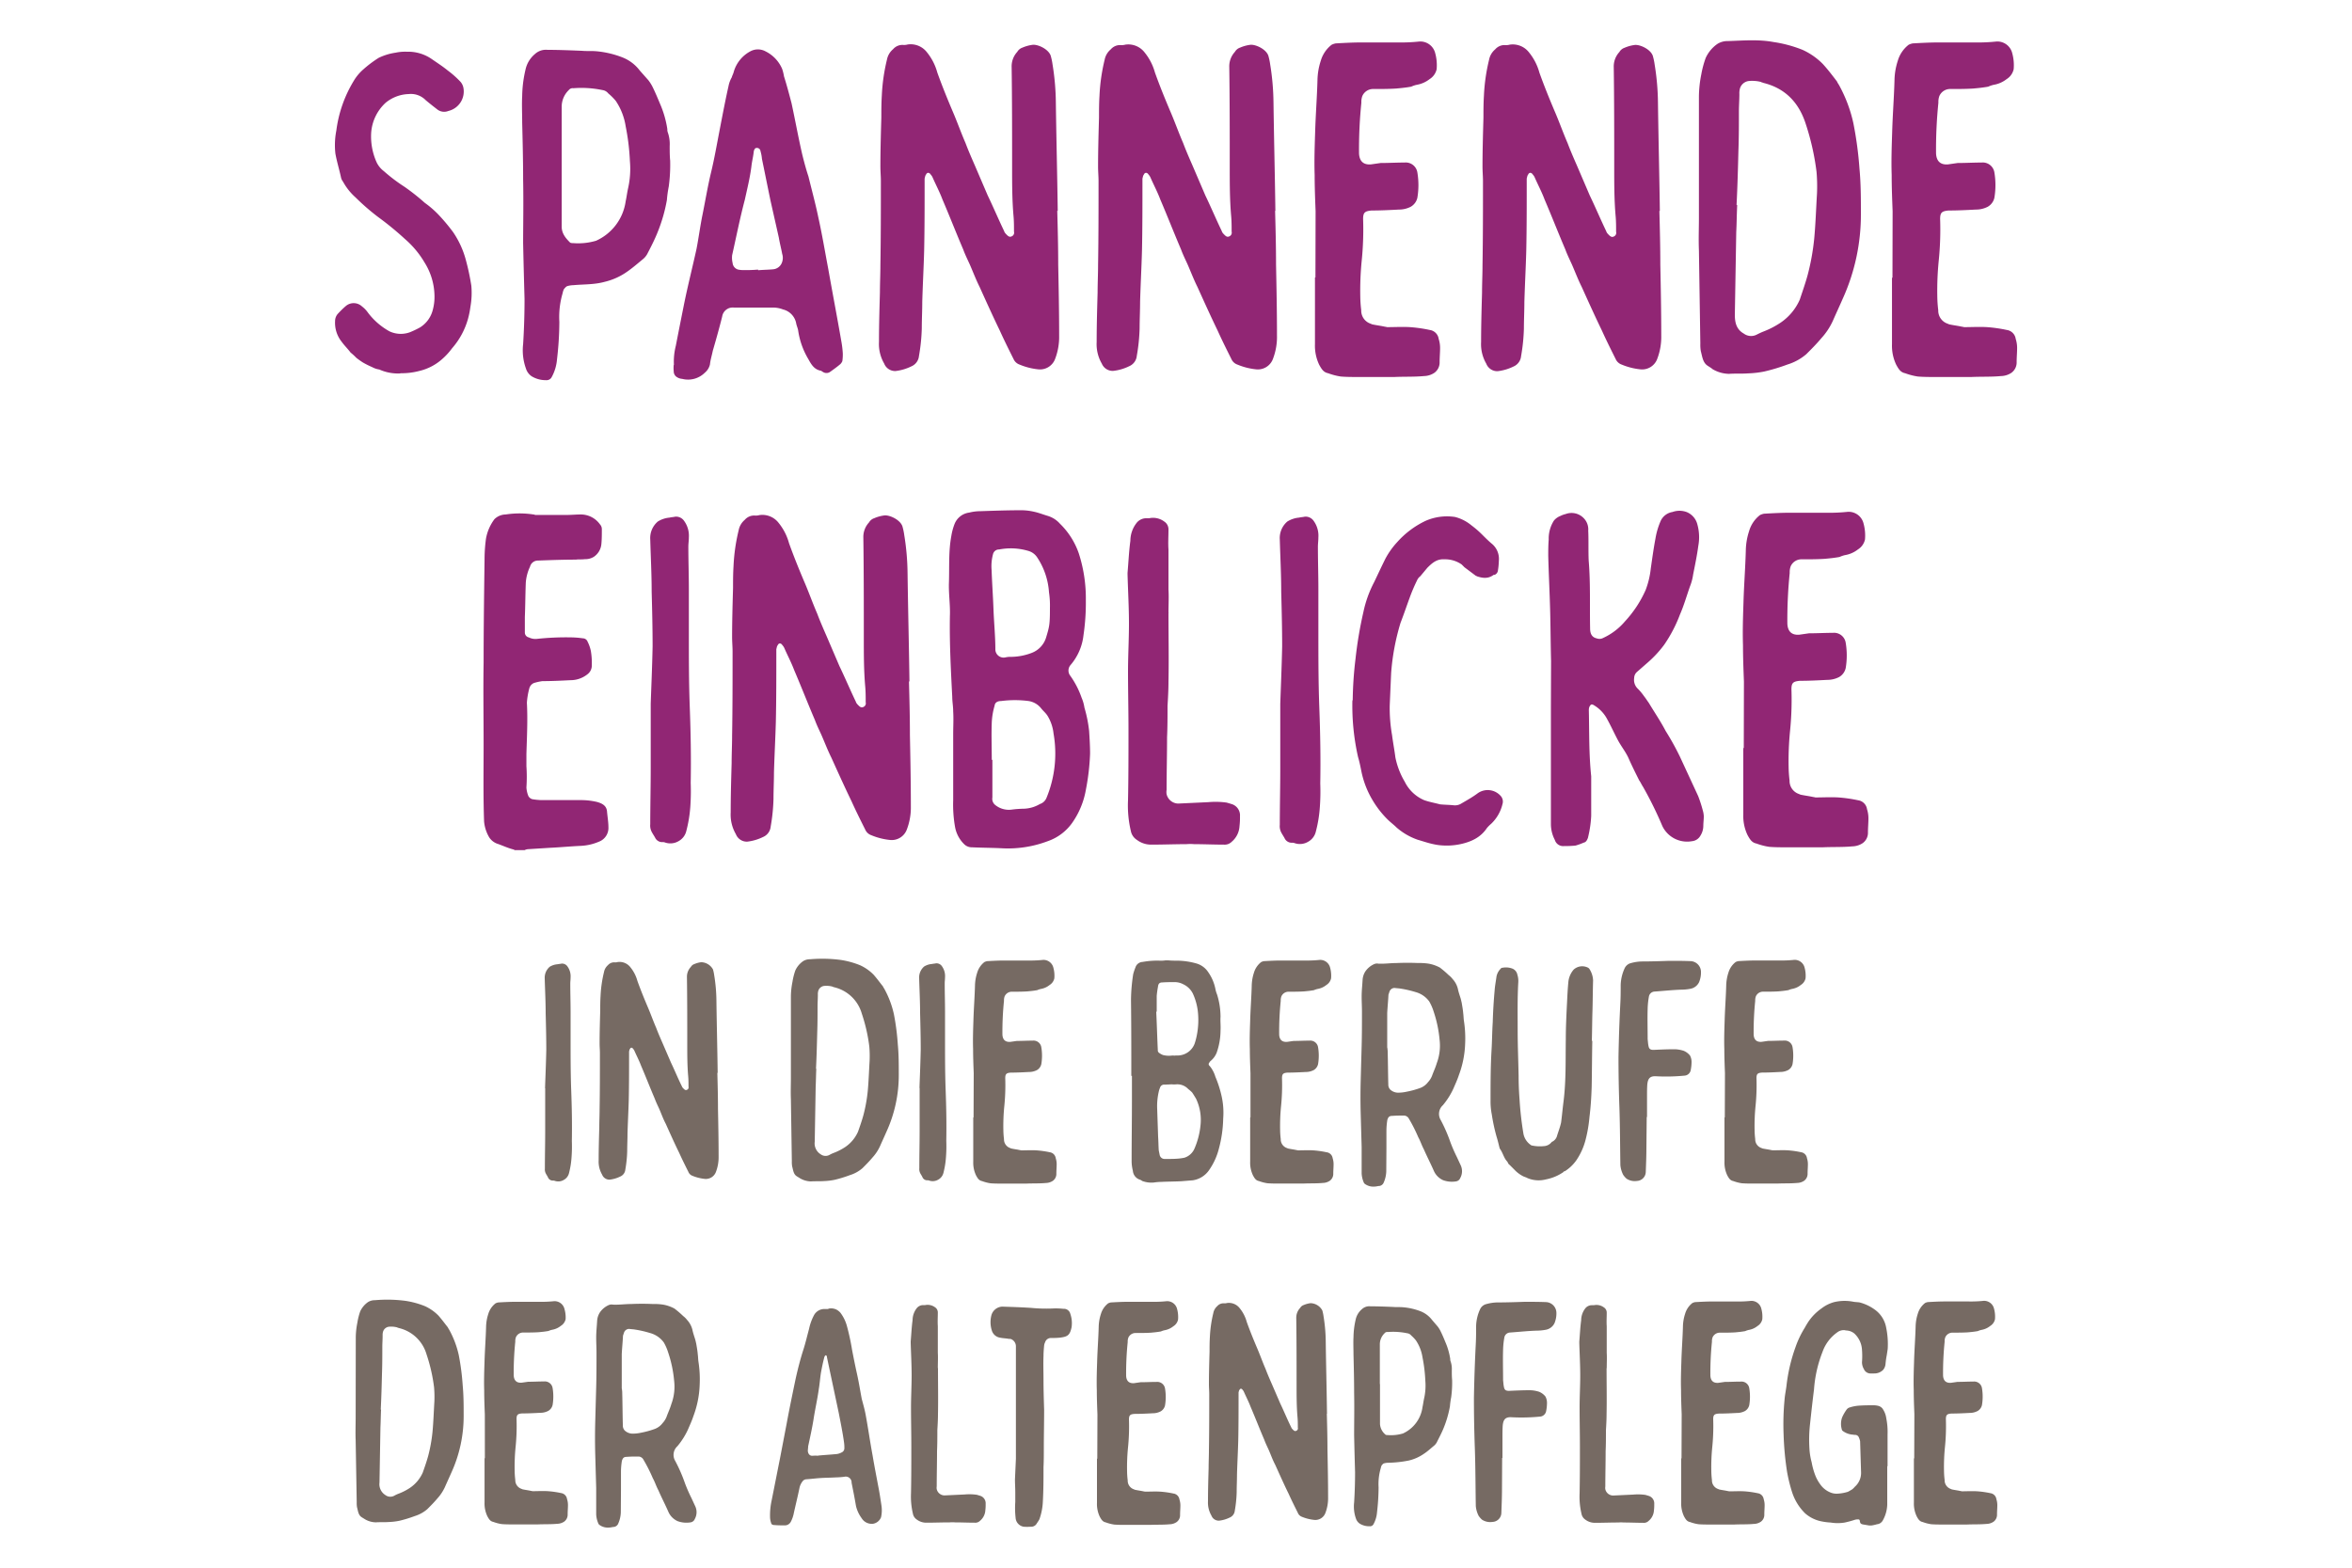 <svg id="Ebene_1" data-name="Ebene 1" xmlns="http://www.w3.org/2000/svg" viewBox="0 0 600 400"><defs><style>.cls-1{fill:#912674;}.cls-2{fill:#766a63;}</style></defs><path class="cls-1" d="M444.84,190.87h-.12v16.92a11.28,11.28,0,0,0,1.08,5.28c.6,1.08,1.08,1.92,2.28,2.16a16.12,16.12,0,0,0,3.24.84c1.44.12,3,.12,4.44.12H465c2.52-.12,5,0,7.56-.24a4.92,4.92,0,0,0,2.64-.84,3.25,3.25,0,0,0,1.32-2.76c0-1.2.12-2.4.12-3.6a7.54,7.54,0,0,0-.36-2.28,2.67,2.67,0,0,0-2.28-2.28,36.41,36.41,0,0,0-5-.72c-1.92-.12-4,0-5.88,0a5.2,5.2,0,0,0-.6-.12c-1.08-.24-2.16-.36-3.24-.6-.24-.12-.6-.24-.84-.36a3.51,3.51,0,0,1-1.92-3.24,31.7,31.7,0,0,1-.24-3.48,77.26,77.26,0,0,1,.36-9.12,79.43,79.43,0,0,0,.36-10.68c0-1.68.48-2,2.16-2.16,2.4,0,4.68-.12,7-.24a6.51,6.51,0,0,0,3-.72,3.52,3.52,0,0,0,1.68-2.28,19.58,19.58,0,0,0,0-6.48,3,3,0,0,0-3.24-2.52c-2,0-4.08.12-6.12.12l-2.52.36c-1.92.12-2.88-.84-3-2.76a117.1,117.1,0,0,1,.6-13,4.37,4.37,0,0,1,.24-1.68,3,3,0,0,1,2.88-1.8c1.92,0,3.84,0,5.76-.12,1.32-.12,2.52-.24,3.84-.48a6.77,6.77,0,0,1,1.44-.48,7.27,7.27,0,0,0,3.24-1.44,4,4,0,0,0,1.8-2.52,11.53,11.53,0,0,0-.36-4.08,3.91,3.91,0,0,0-4-3,46.24,46.24,0,0,1-5.76.24h-9.12c-2.16,0-4.32.12-6.48.24a3.81,3.81,0,0,0-1.08.36,8,8,0,0,0-2.76,4.08,16.92,16.92,0,0,0-.84,4.92c-.12,4.44-.48,9-.6,13.44-.12,3.6-.24,7.2-.12,10.8,0,3.12.12,6.12.24,9.24Zm-49.2-10.68v30.12a8.77,8.77,0,0,0,1,4,2.21,2.21,0,0,0,2.4,1.56,23.12,23.12,0,0,0,2.88-.12A15.2,15.2,0,0,0,404,215c.6-.12.84-.6,1.08-1.2a29.07,29.07,0,0,0,.84-5.64V198.07c-.6-5.64-.48-11.16-.6-16.68a2.64,2.64,0,0,1,.12-1c.36-.72.6-.84,1.32-.36a9,9,0,0,1,3.24,3.48c1,1.8,1.8,3.6,2.76,5.4.84,1.56,1.92,2.88,2.64,4.44.84,1.92,1.8,3.84,2.76,5.76.36.48.6,1.08,1,1.68a96,96,0,0,1,4.92,10,7,7,0,0,0,7.56,3.84,2.76,2.76,0,0,0,2.16-1.44,4.72,4.72,0,0,0,.72-2.52c0-.72.12-1.56.12-2.4a6,6,0,0,0-.24-1.44,33.74,33.74,0,0,0-1.2-3.72L428.52,193a68.38,68.38,0,0,0-3.6-6.48c-1.32-2.52-2.88-4.8-4.32-7.2-.36-.48-.72-1.08-1.2-1.68a13.81,13.81,0,0,0-1.68-2,3.09,3.09,0,0,1-.84-2.64,2.11,2.11,0,0,1,.72-1.56l2.88-2.52a28.43,28.43,0,0,0,4.08-4.44,35.77,35.77,0,0,0,4-7.68c1-2.28,1.68-4.68,2.52-7.08a13.28,13.28,0,0,0,.84-3.12c.48-2.4,1-4.92,1.32-7.32a12.16,12.16,0,0,0-.36-5.88,4.61,4.61,0,0,0-2.64-2.76,5.3,5.3,0,0,0-3.6,0,4,4,0,0,0-3,2.28,18.93,18.93,0,0,0-1.32,4.44c-.48,2.52-.84,5.16-1.2,7.68a21.8,21.8,0,0,1-1.32,5.52,29.13,29.13,0,0,1-5.28,8,16.08,16.08,0,0,1-5.52,4.2,2,2,0,0,1-1.68.12c-1.08-.24-1.68-1-1.68-2.52-.12-5.76.12-11.52-.36-17.28-.12-2.52,0-5.16-.12-7.68a4.07,4.07,0,0,0-1.2-3.24,4.29,4.29,0,0,0-4.56-1,5.85,5.85,0,0,0-1.32.48,4,4,0,0,0-1.68,1.2,8.54,8.54,0,0,0-1.32,4.8c-.12,1.44-.12,2.88-.12,4.2.12,4.68.36,9.24.48,13.8.12,4.32.12,8.64.24,13ZM345,178.63a59.52,59.52,0,0,0,1.44,14.52c.36,1.2.6,2.4.84,3.6a23.4,23.4,0,0,0,2.88,7.44,24.43,24.43,0,0,0,3.72,4.8c.84.84,1.68,1.44,2.4,2.16a16.29,16.29,0,0,0,5.4,3.12c.84.24,1.56.48,2.4.72a20.9,20.9,0,0,0,2.64.6,16.84,16.84,0,0,0,6-.24c2.64-.6,5-1.68,6.6-4.08a9.16,9.16,0,0,1,1.08-1.08,10.14,10.14,0,0,0,2.88-5,2.15,2.15,0,0,0-.36-2,4.42,4.42,0,0,0-5.88-.84c-1.32,1-2.76,1.8-4.2,2.64a3.05,3.05,0,0,1-2,.48c-1.08-.12-2.28-.12-3.48-.24-1.32-.36-2.76-.6-4.08-1.08a9.83,9.83,0,0,1-4.92-4.68,19.79,19.79,0,0,1-2.4-6.24c-.24-1.92-.6-3.72-.84-5.64a40.15,40.15,0,0,1-.6-7.56l.36-8.28a59.08,59.08,0,0,1,2.4-12.84c.84-2.16,1.56-4.32,2.4-6.6a44.2,44.2,0,0,1,1.8-4.2,2.61,2.61,0,0,1,.84-1.08l1.8-2.16c1.2-1.2,2.4-2.28,4.32-2.16a7.42,7.42,0,0,1,4.44,1.32l.72.72,2.88,2.16c.12,0,.12,0,.24.12,1.44.48,2.88.72,4.32-.36h.24a1.33,1.33,0,0,0,.84-1.08,17.9,17.9,0,0,0,.24-2.52,5,5,0,0,0-1.92-4.44c-.84-.72-1.56-1.44-2.4-2.28s-1.68-1.56-2.64-2.28a10.78,10.78,0,0,0-4.2-2.16,13.54,13.54,0,0,0-7.56,1,22.73,22.73,0,0,0-7.2,5.4,20.62,20.62,0,0,0-3,4.2c-1,2-1.92,4-2.88,6a29.4,29.4,0,0,0-2.76,7.68,102.46,102.46,0,0,0-2,11.88,95.28,95.28,0,0,0-.72,10.68m-18.48,1v16.32c0,4.8-.12,9.6-.12,14.4a3.45,3.45,0,0,0,.36,1.92c.24.48.6,1,.84,1.44a2,2,0,0,0,1.8,1.2,1.78,1.78,0,0,1,.84.12,4.12,4.12,0,0,0,3.36-.36,4,4,0,0,0,2-2.64,32.94,32.94,0,0,0,1-6,54.15,54.15,0,0,0,.12-6.24c.12-6.48,0-12.84-.24-19.32s-.24-12.72-.24-19.2V150.31c0-3.6-.12-7.2-.12-10.8,0-.84.12-1.56.12-2.4a6.41,6.41,0,0,0-1.2-4.2,2.49,2.49,0,0,0-2.28-1.08c-.48.12-1,.12-1.44.24a6.79,6.79,0,0,0-3,1,5.52,5.52,0,0,0-1.92,4.56c.12,4.44.36,8.88.36,13.32.12,4.68.24,9.36.24,14-.12,5.52-.36,10.92-.48,14.64M298.2,156.31h-.12c0-1.92.12-4,0-5.88v-10.2c-.12-1.68,0-3.36,0-5.16a2.36,2.36,0,0,0-1.08-2,4.76,4.76,0,0,0-3.84-.84h-.84a3.18,3.18,0,0,0-2.28,1.08,7.45,7.45,0,0,0-1.68,4.68c-.36,2.64-.48,5.4-.72,8.16v.48c.12,4.2.36,8.4.36,12.48s-.24,8.16-.24,12.24c0,4.92.12,10,.12,14.88,0,6,0,12-.12,18a28.23,28.23,0,0,0,.72,7.8,3.46,3.46,0,0,0,1.56,2.28,6,6,0,0,0,3.72,1.2c3,0,5.88-.12,8.88-.12a11.56,11.56,0,0,1,2,0c2.52,0,5,.12,7.56.12a2.54,2.54,0,0,0,2-.72,5.59,5.59,0,0,0,2-4,17.72,17.72,0,0,0,.12-2.52,3,3,0,0,0-2.16-3.12c-.36-.12-.84-.24-1.2-.36a20.37,20.37,0,0,0-4.68-.12l-7.68.36a3.1,3.1,0,0,1-3-2.4,3.26,3.26,0,0,1,0-1.08c0-4.44.12-8.88.12-13.44.12-2.64.12-5.28.12-8,.12-2,.24-4.08.24-6.12.12-5.88,0-11.76,0-17.64M267.84,155c0,1.44,0,2.76-.12,4s-.48,2.4-.84,3.6a6.1,6.1,0,0,1-3.72,4,15.12,15.12,0,0,1-5.16,1,5.84,5.84,0,0,0-1.44.12,2.11,2.11,0,0,1-2.64-1.92c0-3.48-.36-7-.48-10.32s-.36-6.6-.48-10a11.78,11.78,0,0,1,.36-4.08,1.55,1.55,0,0,1,1.56-1.2,15.65,15.65,0,0,1,7.44.36,4,4,0,0,1,2.28,1.68,18.25,18.25,0,0,1,3,8.88,22.61,22.61,0,0,1,.24,4M253,193.87c0-3.12-.12-6.36,0-9.48a18.07,18.07,0,0,1,.72-4.32c.12-1,1-1.2,1.68-1.2a27,27,0,0,1,7,0,5.07,5.07,0,0,1,3.24,1.92c.48.6,1.08,1.08,1.56,1.8a10.88,10.88,0,0,1,1.56,4.56,29.62,29.62,0,0,1-1.8,16.44,2.71,2.71,0,0,1-1.68,1.56,8.53,8.53,0,0,1-4.2,1.2,27.3,27.3,0,0,0-3.12.24,5.51,5.51,0,0,1-4.08-1.2,2,2,0,0,1-.72-1.92v-9.6Zm-9.84,0h0v10.32a32.82,32.82,0,0,0,.48,6.84,8.12,8.12,0,0,0,2.4,4.44,2.73,2.73,0,0,0,1.92.72c2.4.12,5,.12,7.44.24a28.68,28.68,0,0,0,11.88-1.8,12.73,12.73,0,0,0,6.24-4.68,20.84,20.84,0,0,0,3.48-8.4,58.88,58.88,0,0,0,1.08-9.24c0-1.92-.12-3.84-.24-5.76a33.21,33.21,0,0,0-1.2-6,10,10,0,0,0-.72-2.52,22,22,0,0,0-3-5.76,2.16,2.16,0,0,1,.12-2.52,14,14,0,0,0,3.36-7.68,56.16,56.16,0,0,0,.6-8.88,37.34,37.34,0,0,0-1.8-12,19.37,19.37,0,0,0-4.8-7.56,6.76,6.76,0,0,0-3.12-2c-1.2-.36-2.4-.84-3.6-1.08a14.66,14.66,0,0,0-3.12-.36c-3.48,0-7,.12-10.44.24a11.84,11.84,0,0,0-2.88.36,4.65,4.65,0,0,0-3.72,2.88,15.06,15.06,0,0,0-.84,3.12c-.72,3.84-.48,7.8-.6,11.76-.12,2.88.36,5.76.24,8.64-.12,6.84.24,13.68.6,20.64,0,1.2.24,2.4.24,3.72.12,1.92,0,3.84,0,5.76Zm-11.28-20H232c-.12-9.24-.36-18.48-.48-27.6a63.68,63.68,0,0,0-.84-9.72,15.43,15.43,0,0,0-.48-2.28c-.6-1.68-3.24-2.88-4.56-2.76a9.53,9.53,0,0,0-2.64.72,2.41,2.41,0,0,0-1.32,1.08,5.45,5.45,0,0,0-1.44,3.84c.12,8.52.12,17.16.12,25.68,0,4.2,0,8.28.36,12.36.12,1.32.12,2.64.12,4a1,1,0,0,1-.6,1.2c-.48.24-.84,0-1.2-.36s-.6-.6-.72-1c-1.44-3-2.76-6.12-4.2-9.12l-3.24-7.56c-.84-1.92-1.68-3.84-2.4-5.76-1.2-2.76-2.16-5.52-3.36-8.28-1.32-3.12-2.64-6.36-3.84-9.72a14.06,14.06,0,0,0-2.64-5.16,5.24,5.24,0,0,0-4.92-2,3.32,3.32,0,0,1-1.08.12,3.14,3.14,0,0,0-2.64,1.08,4.61,4.61,0,0,0-1.56,2.64,47.65,47.65,0,0,0-1.32,9.24c-.12,1.92-.12,3.72-.12,5.52-.12,4.2-.24,8.4-.24,12.48,0,1.32.12,2.52.12,3.72,0,7.2,0,14.28-.12,21.48,0,2.28-.12,4.68-.12,7-.12,4.2-.24,8.4-.24,12.6a9.91,9.91,0,0,0,1.32,5.52,3,3,0,0,0,2.88,1.92,12.29,12.29,0,0,0,4.08-1.2,3.19,3.19,0,0,0,1.92-2.64,47.2,47.2,0,0,0,.72-7.08c0-2.28.12-4.44.12-6.72.12-4.32.36-8.64.48-13,.12-5.64.12-11.4.12-17.16v-1.32c.12-.36.12-.72.36-1,.24-.6.84-.6,1.2,0a2.51,2.51,0,0,1,.48.72c.84,1.92,1.8,3.72,2.52,5.64,1.8,4.2,3.48,8.52,5.28,12.72.48,1.32,1.08,2.52,1.68,3.84.84,1.92,1.56,3.84,2.52,5.76,1.68,3.72,3.36,7.44,5.16,11.16,1.08,2.4,2.28,4.8,3.48,7.2a2.63,2.63,0,0,0,1.56,1.44,16.82,16.82,0,0,0,4.68,1.2,4.11,4.11,0,0,0,4.32-2.52,15.71,15.71,0,0,0,1.08-6.12c0-6-.12-12.12-.24-18.12,0-4.56-.12-9.12-.24-13.68M166,179.59v16.32c0,4.8-.12,9.6-.12,14.4a3.45,3.45,0,0,0,.36,1.92c.24.48.6,1,.85,1.44a2,2,0,0,0,1.79,1.2,1.84,1.84,0,0,1,.85.12,4.12,4.12,0,0,0,3.36-.36,4,4,0,0,0,2-2.64,33.83,33.83,0,0,0,1-6,56.5,56.5,0,0,0,.11-6.24c.12-6.48,0-12.84-.24-19.32s-.23-12.72-.23-19.2V150.31c0-3.6-.13-7.2-.13-10.8,0-.84.13-1.56.13-2.4a6.42,6.42,0,0,0-1.21-4.2,2.49,2.49,0,0,0-2.28-1.08c-.48.12-1,.12-1.43.24a6.75,6.75,0,0,0-3,1,5.53,5.53,0,0,0-1.93,4.56c.12,4.44.36,8.88.36,13.32.13,4.68.24,9.36.24,14-.11,5.52-.36,10.92-.48,14.64m-34.79,37.32h2.64a2.22,2.22,0,0,1,.84-.24l5.76-.36c2.52-.12,5-.36,7.56-.48a13.31,13.31,0,0,0,4.8-1.08,3.74,3.74,0,0,0,2.4-3.72c0-1.2-.24-2.64-.36-4s-1.08-2-2.52-2.4a17.67,17.67,0,0,0-4.32-.48h-9.84a16.26,16.26,0,0,1-2.4-.24,1.66,1.66,0,0,1-1-.84,7,7,0,0,1-.48-2.16,40.54,40.54,0,0,0,0-5.4v-3.12c.12-4.32.36-8.64.12-13.08a18.8,18.8,0,0,1,.6-3.6,2.07,2.07,0,0,1,1.2-1.44,14,14,0,0,1,2.16-.48c2.4,0,4.8-.12,7.2-.24a6.85,6.85,0,0,0,4.2-1.44,2.8,2.8,0,0,0,1.2-2.4,18.16,18.16,0,0,0-.24-3.6,9.55,9.55,0,0,0-.84-2.4,1.3,1.3,0,0,0-1.2-.84,23.3,23.3,0,0,0-2.88-.24,69.37,69.37,0,0,0-8.64.36,3.83,3.83,0,0,1-2.28-.36,1.26,1.26,0,0,1-1-1.2v-4c.12-2.88.12-5.76.24-8.76a11.39,11.39,0,0,1,1.08-4.08,2.06,2.06,0,0,1,2-1.56c3.24-.12,6.48-.24,9.72-.24.72-.12,1.44,0,2.28-.12a4.07,4.07,0,0,0,2.28-.6,4.39,4.39,0,0,0,1.92-3.24c.12-1.2.12-2.52.12-3.72a1.8,1.8,0,0,0-.48-1.32,6,6,0,0,0-5-2.52c-1.08,0-2.28.12-3.48.12h-8c-.12,0-.24-.12-.48-.12a23.34,23.34,0,0,0-7.08,0,4.19,4.19,0,0,0-2.88,1.2,11.72,11.72,0,0,0-2.16,5,39,39,0,0,0-.36,5.28c-.12,8.76-.24,17.52-.24,26.28-.12,7,0,13.92,0,21,0,6.48-.12,13,.12,19.56a9.63,9.63,0,0,0,1.32,4.08,4.12,4.12,0,0,0,1.92,1.56c1.44.48,2.88,1.2,4.44,1.56"/><path class="cls-1" d="M482.77,70.87h-.12V87.79a11.28,11.28,0,0,0,1.08,5.28c.6,1.08,1.08,1.92,2.28,2.16a16.12,16.12,0,0,0,3.24.84c1.44.12,3,.12,4.44.12h9.24c2.52-.12,5,0,7.56-.24a4.92,4.92,0,0,0,2.64-.84,3.25,3.25,0,0,0,1.32-2.76c0-1.2.12-2.4.12-3.6a7.54,7.54,0,0,0-.36-2.28,2.67,2.67,0,0,0-2.28-2.28,36.41,36.41,0,0,0-5-.72c-1.92-.12-4,0-5.88,0a5.2,5.2,0,0,0-.6-.12c-1.08-.24-2.16-.36-3.24-.6-.24-.12-.6-.24-.84-.36a3.51,3.51,0,0,1-1.92-3.24,31.7,31.7,0,0,1-.24-3.48,77.26,77.26,0,0,1,.36-9.12,79.43,79.43,0,0,0,.36-10.68c0-1.68.48-2,2.16-2.16,2.4,0,4.68-.12,7-.24a6.51,6.51,0,0,0,3-.72,3.52,3.52,0,0,0,1.68-2.28,19.57,19.57,0,0,0,0-6.48,3,3,0,0,0-3.24-2.52c-2,0-4.08.12-6.12.12l-2.52.36c-1.92.12-2.88-.84-3-2.76a117.1,117.1,0,0,1,.6-13,4.37,4.37,0,0,1,.24-1.68,3,3,0,0,1,2.88-1.8c1.92,0,3.84,0,5.76-.12,1.32-.12,2.52-.24,3.84-.48a6.77,6.77,0,0,1,1.44-.48,7.27,7.27,0,0,0,3.24-1.44,4,4,0,0,0,1.8-2.52,11.53,11.53,0,0,0-.36-4.08,3.91,3.91,0,0,0-4-3,46.24,46.24,0,0,1-5.76.24h-9.12c-2.16,0-4.32.12-6.48.24a3.81,3.81,0,0,0-1.08.36,8,8,0,0,0-2.76,4.08,16.92,16.92,0,0,0-.84,4.92c-.12,4.44-.48,9-.6,13.44-.12,3.6-.24,7.2-.12,10.8,0,3.12.12,6.12.24,9.24ZM443,52.27c.24-4.68.36-9.36.48-14,.12-3.36.12-6.6.12-9.84,0-1.56.12-3,.12-4.44a4.5,4.5,0,0,1,.12-1.32,2.69,2.69,0,0,1,2.28-2,9.16,9.16,0,0,1,3.12.24c.12.12.36.12.6.24,5.4,1.32,8.88,4.8,10.68,10.08a64,64,0,0,1,2.88,12.6,42.39,42.39,0,0,1,.12,5.52c-.24,4-.36,7.8-.72,11.64a59.64,59.64,0,0,1-1.68,9.24c-.6,2.16-1.32,4.2-2,6.24a13.84,13.84,0,0,1-4.92,5.88,22.21,22.21,0,0,1-4.44,2.28c-.6.24-1.08.48-1.56.72a3.12,3.12,0,0,1-3.36-.24c-1.92-1.08-2.28-2.88-2.28-4.8.12-7,.24-14,.36-21.12.12-2.28.12-4.56.24-6.84Zm-9.6,3.24h0c0,2.76-.12,5.52,0,8.4l.36,23.76a9.7,9.7,0,0,0,.12,1.92c.36,1.32.48,2.76,1.56,3.6.48.36,1,.6,1.44,1a8.53,8.53,0,0,0,4.2,1.2c1.56-.12,3.24,0,4.8-.12a25,25,0,0,0,4.2-.48A47.68,47.68,0,0,0,456,93a13.35,13.35,0,0,0,4.8-2.64c1.32-1.32,2.64-2.64,3.84-4.08a17,17,0,0,0,2.88-4.32c.84-1.92,1.68-3.72,2.52-5.64a52,52,0,0,0,4.68-21.72c0-3.84,0-7.68-.36-11.52a93.59,93.59,0,0,0-1.56-11.64,36.17,36.17,0,0,0-3.72-9.84,5.22,5.22,0,0,1-.48-.84c-1.2-1.56-2.28-3-3.6-4.44a17.35,17.35,0,0,0-5.16-3.6,32.62,32.62,0,0,0-7.44-2c-3.84-.72-7.8-.36-11.64-.24a4.84,4.84,0,0,0-2.64.72,8.82,8.82,0,0,0-3,3.6A25.28,25.28,0,0,0,434,19a30,30,0,0,0-.6,5.64Zm-10.09-1.68h.12c-.12-9.24-.36-18.48-.48-27.6a63.68,63.68,0,0,0-.84-9.72,15.43,15.43,0,0,0-.48-2.28c-.6-1.68-3.24-2.88-4.56-2.76a9.53,9.53,0,0,0-2.64.72,2.41,2.41,0,0,0-1.32,1.08,5.45,5.45,0,0,0-1.44,3.84c.12,8.52.12,17.16.12,25.68,0,4.2,0,8.28.36,12.36.12,1.32.12,2.64.12,4a1,1,0,0,1-.6,1.2c-.48.24-.84,0-1.2-.36s-.6-.6-.72-1c-1.44-3-2.76-6.12-4.2-9.12l-3.24-7.56c-.84-1.92-1.68-3.84-2.4-5.76-1.2-2.76-2.16-5.52-3.36-8.28-1.32-3.12-2.64-6.36-3.84-9.72a14.06,14.06,0,0,0-2.64-5.16,5.24,5.24,0,0,0-4.92-2,3.32,3.32,0,0,1-1.08.12,3.14,3.14,0,0,0-2.64,1.08,4.61,4.61,0,0,0-1.56,2.64,47.65,47.65,0,0,0-1.32,9.24c-.12,1.92-.12,3.72-.12,5.52-.12,4.2-.24,8.4-.24,12.48,0,1.32.12,2.52.12,3.72,0,7.2,0,14.28-.12,21.48,0,2.28-.12,4.68-.12,7-.12,4.2-.24,8.4-.24,12.6a9.91,9.91,0,0,0,1.32,5.52,3,3,0,0,0,2.88,1.92,12.29,12.29,0,0,0,4.08-1.2,3.19,3.19,0,0,0,1.92-2.64,47.2,47.2,0,0,0,.72-7.08c0-2.28.12-4.44.12-6.72.12-4.32.36-8.64.48-13,.12-5.64.12-11.4.12-17.16V45.55c.12-.36.12-.72.36-1,.24-.6.84-.6,1.2,0a2.51,2.51,0,0,1,.48.72c.84,1.92,1.8,3.72,2.52,5.64,1.8,4.2,3.48,8.52,5.28,12.72.48,1.32,1.08,2.52,1.68,3.84.84,1.92,1.56,3.84,2.52,5.76,1.68,3.72,3.36,7.44,5.16,11.16,1.08,2.4,2.28,4.8,3.48,7.2a2.63,2.63,0,0,0,1.56,1.44,16.82,16.82,0,0,0,4.68,1.2,4.11,4.11,0,0,0,4.32-2.52,15.71,15.71,0,0,0,1.08-6.12c0-6-.12-12.12-.24-18.12,0-4.56-.12-9.12-.24-13.68m-87.74,17h-.12V87.79a11.28,11.28,0,0,0,1.08,5.28c.6,1.08,1.08,1.92,2.28,2.16a16.12,16.12,0,0,0,3.24.84c1.44.12,3,.12,4.44.12h9.24c2.52-.12,5,0,7.56-.24a4.92,4.92,0,0,0,2.64-.84,3.25,3.25,0,0,0,1.32-2.76c0-1.2.12-2.4.12-3.6a7.54,7.54,0,0,0-.36-2.28,2.67,2.67,0,0,0-2.28-2.28,36.41,36.41,0,0,0-5-.72c-1.92-.12-4,0-5.88,0a5.2,5.2,0,0,0-.6-.12c-1.08-.24-2.16-.36-3.24-.6-.24-.12-.6-.24-.84-.36a3.51,3.51,0,0,1-1.92-3.24,31.7,31.7,0,0,1-.24-3.48,77.26,77.26,0,0,1,.36-9.12,79.43,79.43,0,0,0,.36-10.68c0-1.68.48-2,2.16-2.16,2.4,0,4.68-.12,7-.24a6.51,6.51,0,0,0,3-.72,3.52,3.52,0,0,0,1.68-2.28,19.58,19.58,0,0,0,0-6.48,3,3,0,0,0-3.24-2.52c-2,0-4.08.12-6.12.12l-2.52.36c-1.92.12-2.88-.84-3-2.76a117.1,117.1,0,0,1,.6-13,4.37,4.37,0,0,1,.24-1.68,3,3,0,0,1,2.88-1.8c1.92,0,3.84,0,5.76-.12,1.32-.12,2.52-.24,3.84-.48a6.77,6.77,0,0,1,1.44-.48,7.27,7.27,0,0,0,3.24-1.44,4,4,0,0,0,1.8-2.52,11.53,11.53,0,0,0-.36-4.08,3.91,3.91,0,0,0-4-3,46.24,46.24,0,0,1-5.76.24h-9.12c-2.16,0-4.32.12-6.48.24a3.81,3.81,0,0,0-1.08.36,8,8,0,0,0-2.76,4.08,16.92,16.92,0,0,0-.84,4.92c-.12,4.44-.48,9-.6,13.44-.12,3.6-.24,7.2-.12,10.8,0,3.12.12,6.12.24,9.24Zm-10.34-17h.12c-.12-9.24-.36-18.48-.48-27.6a63.68,63.68,0,0,0-.84-9.72,15.43,15.43,0,0,0-.48-2.28c-.6-1.68-3.24-2.88-4.56-2.76a9.53,9.53,0,0,0-2.64.72,2.41,2.41,0,0,0-1.32,1.08,5.45,5.45,0,0,0-1.44,3.84c.12,8.52.12,17.16.12,25.68,0,4.2,0,8.28.36,12.36.12,1.32.12,2.64.12,4a1,1,0,0,1-.6,1.2c-.48.24-.84,0-1.2-.36s-.6-.6-.72-1c-1.44-3-2.76-6.12-4.2-9.12l-3.24-7.56c-.84-1.92-1.68-3.84-2.4-5.76-1.2-2.76-2.16-5.52-3.36-8.28-1.32-3.12-2.64-6.36-3.84-9.72A14.06,14.06,0,0,0,292,13.39a5.24,5.24,0,0,0-4.92-2,3.32,3.32,0,0,1-1.08.12,3.14,3.14,0,0,0-2.64,1.08,4.61,4.61,0,0,0-1.56,2.64,47.65,47.65,0,0,0-1.32,9.24c-.12,1.92-.12,3.72-.12,5.52-.12,4.2-.24,8.4-.24,12.48,0,1.32.12,2.52.12,3.72,0,7.2,0,14.28-.12,21.48,0,2.28-.12,4.68-.12,7-.12,4.2-.24,8.4-.24,12.6a9.91,9.91,0,0,0,1.32,5.52A3,3,0,0,0,284,94.63a12.29,12.29,0,0,0,4.08-1.2A3.19,3.19,0,0,0,290,90.79a47.2,47.2,0,0,0,.72-7.08c0-2.28.12-4.44.12-6.72.12-4.32.36-8.64.48-13,.12-5.64.12-11.4.12-17.16V45.55c.12-.36.12-.72.36-1,.24-.6.84-.6,1.2,0a2.51,2.51,0,0,1,.48.72c.84,1.92,1.8,3.72,2.52,5.64,1.8,4.2,3.48,8.52,5.28,12.72.48,1.32,1.08,2.52,1.68,3.84.84,1.92,1.56,3.84,2.52,5.76,1.68,3.72,3.36,7.44,5.16,11.16,1.08,2.4,2.28,4.8,3.48,7.2a2.63,2.63,0,0,0,1.56,1.44,16.82,16.82,0,0,0,4.68,1.2,4.11,4.11,0,0,0,4.32-2.52,15.71,15.71,0,0,0,1.08-6.12c0-6-.12-12.12-.24-18.12,0-4.56-.12-9.12-.24-13.68m-55.57,0h.12c-.12-9.24-.36-18.48-.48-27.6a63.68,63.68,0,0,0-.84-9.72,15.43,15.43,0,0,0-.48-2.28c-.6-1.68-3.24-2.88-4.56-2.76a9.53,9.53,0,0,0-2.64.72,2.41,2.41,0,0,0-1.32,1.08,5.45,5.45,0,0,0-1.44,3.84c.12,8.52.12,17.16.12,25.68,0,4.2,0,8.28.36,12.36.12,1.32.12,2.64.12,4a1,1,0,0,1-.6,1.2c-.48.24-.84,0-1.2-.36s-.6-.6-.72-1c-1.44-3-2.76-6.12-4.2-9.12l-3.24-7.56c-.84-1.92-1.68-3.84-2.4-5.76-1.2-2.76-2.16-5.52-3.36-8.28-1.32-3.12-2.64-6.36-3.84-9.72a14.06,14.06,0,0,0-2.64-5.16,5.24,5.24,0,0,0-4.92-2,3.32,3.32,0,0,1-1.08.12,3.14,3.14,0,0,0-2.64,1.08,4.61,4.61,0,0,0-1.56,2.64,47.65,47.65,0,0,0-1.32,9.24c-.12,1.92-.12,3.72-.12,5.52-.12,4.2-.24,8.4-.24,12.48,0,1.32.12,2.52.12,3.72,0,7.2,0,14.28-.12,21.48,0,2.28-.12,4.68-.12,7-.12,4.2-.24,8.4-.24,12.6a9.91,9.91,0,0,0,1.32,5.52,3,3,0,0,0,2.88,1.92,12.29,12.29,0,0,0,4.08-1.2,3.19,3.19,0,0,0,1.92-2.64,47.2,47.2,0,0,0,.72-7.08c0-2.28.12-4.44.12-6.72.12-4.32.36-8.64.48-13,.12-5.64.12-11.4.12-17.16V45.55c.12-.36.12-.72.36-1,.24-.6.84-.6,1.2,0a2.51,2.51,0,0,1,.48.72c.84,1.92,1.8,3.72,2.52,5.64,1.8,4.2,3.48,8.52,5.28,12.72.48,1.32,1.08,2.52,1.68,3.84.84,1.92,1.56,3.84,2.52,5.76,1.68,3.72,3.36,7.44,5.16,11.16,1.08,2.4,2.28,4.8,3.48,7.2a2.63,2.63,0,0,0,1.56,1.44,16.82,16.82,0,0,0,4.68,1.2,4.11,4.11,0,0,0,4.32-2.52,15.71,15.71,0,0,0,1.08-6.12c0-6-.12-12.12-.24-18.12,0-4.56-.12-9.12-.24-13.68m-76.34,15a32.58,32.58,0,0,1-3.48.12,6.34,6.34,0,0,1-1.56-.12,1.92,1.92,0,0,1-1.44-1.68,5.85,5.85,0,0,1-.12-2c1.08-4.8,2-9.48,3.24-14.16.6-2.76,1.32-5.64,1.68-8.52.12-1.2.48-2.52.6-3.84.12-.36.24-.84.72-.84a.91.91,0,0,1,1,.84,9.1,9.1,0,0,1,.36,1.92c.72,3.48,1.44,7.08,2.16,10.56.72,3.24,1.44,6.36,2.16,9.6.24,1.44.6,2.76.84,4.08a3.32,3.32,0,0,1-.12,2.4,2.64,2.64,0,0,1-2.16,1.56c-1.2.12-2.52.12-3.84.24ZM171.87,93.07a7.84,7.84,0,0,0,0,1.68,1.72,1.72,0,0,0,.6,1.32,2.83,2.83,0,0,0,1.56.6,6.06,6.06,0,0,0,5.76-1.56A3.92,3.92,0,0,0,181.11,93c.12-1.2.48-2.28.72-3.48.84-2.88,1.68-5.88,2.4-8.76a2.72,2.72,0,0,1,3-2.28H197a7,7,0,0,1,2.76.48,4.5,4.5,0,0,1,3.36,3.6c.12.6.36,1.08.48,1.68a19.7,19.7,0,0,0,2.64,7.44c.72,1.32,1.44,2.52,3,2.88.24,0,.48.24.72.36a1.63,1.63,0,0,0,1.92-.12c.84-.6,1.68-1.2,2.52-1.92a2.51,2.51,0,0,0,.48-.72,11.64,11.64,0,0,0,.12-2,25.56,25.56,0,0,0-.36-3c-1.08-6.24-2.28-12.48-3.36-18.6-.84-4.44-1.56-8.76-2.52-13.08-.72-3.48-1.68-7-2.52-10.44-.6-1.8-1.08-3.6-1.56-5.52-1-4.32-1.8-8.76-2.76-13.2-.6-2.28-1.2-4.56-1.92-6.84a11.24,11.24,0,0,0-.48-1.92,8.89,8.89,0,0,0-4.2-4.44,4.07,4.07,0,0,0-3.72-.12,8.65,8.65,0,0,0-4.44,5.4c-.12.48-.36.84-.48,1.32a7.43,7.43,0,0,0-.84,2.28c-.84,3.72-1.56,7.56-2.28,11.28s-1.32,7.2-2.16,10.68-1.44,7.08-2.16,10.68c-.6,2.88-1,6-1.56,8.88-1,4.56-2.16,9.12-3.12,13.8-.72,3.6-1.44,7.2-2.16,10.92a16.34,16.34,0,0,0-.48,4.92M143.29,42.43V27.31a5.89,5.89,0,0,1,1.8-4.32,1.26,1.26,0,0,1,1.2-.48,26.19,26.19,0,0,1,7.44.48,2.23,2.23,0,0,1,1.44.84,14.51,14.51,0,0,1,1.92,1.92,15.91,15.91,0,0,1,2.52,6.48,57.81,57.81,0,0,1,1.08,8.88,22.47,22.47,0,0,1-.48,7c-.24,1.08-.36,2.16-.6,3.24a13,13,0,0,1-7.56,10.08,16.12,16.12,0,0,1-5.88.6,1.52,1.52,0,0,1-.72-.12c-1.08-1.08-2.16-2.28-2.16-4.08V42.43ZM133.45,62c.12,5.76.24,10,.36,14.28q0,5.76-.36,11.52a13.78,13.78,0,0,0,.72,6.24A3.73,3.73,0,0,0,135.61,96a6.9,6.9,0,0,0,3.72,1,1.46,1.46,0,0,0,1.44-.84,11.23,11.23,0,0,0,1.32-4.44,84.15,84.15,0,0,0,.6-9.6,21.49,21.49,0,0,1,.84-7.32,3.81,3.81,0,0,1,.36-1.08c.24-.24.48-.6.84-.72a6.08,6.08,0,0,1,1.56-.24c2.64-.24,5.28-.12,7.92-.84A16.54,16.54,0,0,0,160,69.31c1.44-1,2.76-2.16,4.08-3.24a4.7,4.7,0,0,0,1-1.2c1-1.92,1.92-3.72,2.64-5.52a40.75,40.75,0,0,0,2.4-8.28,30.42,30.42,0,0,1,.48-3.48,41.32,41.32,0,0,0,.36-6.6c-.12-1.2-.12-2.4-.12-3.72a9,9,0,0,0-.48-3.48,2,2,0,0,1-.12-.84,26,26,0,0,0-1.92-6.6c-.6-1.44-1.2-2.88-1.92-4.32a11,11,0,0,0-1-1.56L163.21,18a10.21,10.21,0,0,0-4.44-3.36,24.11,24.11,0,0,0-6.6-1.56c-1.32-.12-2.52,0-3.72-.12-3-.12-5.88-.24-8.76-.24a4.12,4.12,0,0,0-3.24,1.08,7.14,7.14,0,0,0-2.4,4,31.22,31.22,0,0,0-.84,6.72c-.12,2.16,0,4.44,0,6.72.12,4.92.24,9.72.24,14.52.12,6,0,11.88,0,16.32M102.12,95.23a17.8,17.8,0,0,0,4.92-.6,13.29,13.29,0,0,0,5.88-3.12,17,17,0,0,0,2.4-2.64,19.27,19.27,0,0,0,4.08-7.56,22.11,22.11,0,0,0,.6-3,20.4,20.4,0,0,0,.24-5.4,60.64,60.64,0,0,0-1.44-6.72,23.13,23.13,0,0,0-3.24-7,48.12,48.12,0,0,0-3.84-4.56,25.12,25.12,0,0,0-3.36-2.88,55,55,0,0,0-5.16-4.08,43.28,43.28,0,0,1-5.28-4,6.21,6.21,0,0,1-1.8-2.16A16.07,16.07,0,0,1,94.68,34a11.46,11.46,0,0,1,3.72-7.8A9.7,9.7,0,0,1,104.28,24a5.27,5.27,0,0,1,4.32,1.56c1,.84,1.92,1.56,3,2.4a2.85,2.85,0,0,0,2.76.36,5.11,5.11,0,0,0,3.84-6,3.27,3.27,0,0,0-.72-1.44A24.22,24.22,0,0,0,114.24,18c-1.32-1.08-2.76-2-4.2-3a10.53,10.53,0,0,0-6.24-1.8,11.68,11.68,0,0,0-2.88.24,14.89,14.89,0,0,0-4.32,1.32,29.14,29.14,0,0,0-3.84,2.88,12,12,0,0,0-2.52,3A32.25,32.25,0,0,0,85.8,33.31a19.37,19.37,0,0,0-.24,5.88c.36,2,1,4.08,1.44,6.12a2.41,2.41,0,0,0,.48,1,15.2,15.2,0,0,0,3.24,4.08,57.72,57.72,0,0,0,5.76,5A77.61,77.61,0,0,1,103.32,61a24,24,0,0,1,5,6,16.43,16.43,0,0,1,2.52,8.52,12.66,12.66,0,0,1-.48,3.72,7.36,7.36,0,0,1-3.24,4.32,24,24,0,0,1-2.52,1.2,6.74,6.74,0,0,1-5.28-.24,17.45,17.45,0,0,1-5.64-5,6.88,6.88,0,0,0-1.32-1.32A3.11,3.11,0,0,0,88.32,78c-.72.6-1.44,1.32-2,1.92a2.81,2.81,0,0,0-.84,2,7.74,7.74,0,0,0,1.68,5.28c.72,1,1.56,1.8,2.28,2.76a14.38,14.38,0,0,1,1.44,1.32,20.36,20.36,0,0,0,1.68,1.2,22.38,22.38,0,0,0,2.4,1.2,5.31,5.31,0,0,0,1.8.6,11.7,11.7,0,0,0,5.4,1"/><path class="cls-2" d="M488.32,372.11h-.08v11.28a7.52,7.52,0,0,0,.72,3.52c.4.72.72,1.28,1.52,1.44a10.74,10.74,0,0,0,2.16.56c1,.08,2,.08,3,.08h6.16c1.68-.08,3.36,0,5-.16a3.28,3.28,0,0,0,1.76-.56,2.17,2.17,0,0,0,.88-1.84c0-.8.08-1.6.08-2.4a5,5,0,0,0-.24-1.52,1.78,1.78,0,0,0-1.52-1.52,24.27,24.27,0,0,0-3.36-.48c-1.28-.08-2.64,0-3.92,0a3.46,3.46,0,0,0-.4-.08c-.72-.16-1.44-.24-2.16-.4-.16-.08-.4-.16-.56-.24a2.34,2.34,0,0,1-1.28-2.16,21.13,21.13,0,0,1-.16-2.32,51.51,51.51,0,0,1,.24-6.08,53,53,0,0,0,.24-7.12c0-1.12.32-1.36,1.44-1.44,1.6,0,3.12-.08,4.64-.16a4.34,4.34,0,0,0,2-.48,2.34,2.34,0,0,0,1.12-1.52,13.05,13.05,0,0,0,0-4.32,2,2,0,0,0-2.16-1.68c-1.36,0-2.72.08-4.08.08l-1.68.24c-1.28.08-1.92-.56-2-1.84a78.07,78.07,0,0,1,.4-8.64,2.92,2.92,0,0,1,.16-1.12,2,2,0,0,1,1.92-1.2c1.28,0,2.56,0,3.84-.08.88-.08,1.68-.16,2.56-.32a4.51,4.51,0,0,1,1-.32,4.85,4.85,0,0,0,2.16-1,2.65,2.65,0,0,0,1.2-1.68,7.69,7.69,0,0,0-.24-2.72,2.6,2.6,0,0,0-2.64-2,30.83,30.83,0,0,1-3.84.16h-6.08c-1.44,0-2.88.08-4.32.16a2.54,2.54,0,0,0-.72.24,5.35,5.35,0,0,0-1.84,2.72,11.28,11.28,0,0,0-.56,3.28c-.08,3-.32,6-.4,9-.08,2.4-.16,4.8-.08,7.2,0,2.08.08,4.08.16,6.16Zm-6.88,2h.08V366a17.56,17.56,0,0,0-.32-4.08,5.61,5.61,0,0,0-1-2.56,2.06,2.06,0,0,0-1-.64,5.4,5.4,0,0,0-1.12-.16c-1.2,0-2.4,0-3.6.08a10.21,10.21,0,0,0-2.64.48,1.44,1.44,0,0,0-.72.48,10.8,10.8,0,0,0-1.2,2.08,4.92,4.92,0,0,0-.08,3,.66.66,0,0,0,.32.48,4.85,4.85,0,0,0,2.32.88c.24,0,.48.08.72.08a1,1,0,0,1,1,.64,4.51,4.51,0,0,1,.32,1c.08,2.64.16,5.2.24,7.84a4.69,4.69,0,0,1-1.6,3.76,4.83,4.83,0,0,1-.64.64c-.4.24-.8.48-1.12.64a10.8,10.8,0,0,1-2.8.48,4.18,4.18,0,0,1-1.68-.32,5.87,5.87,0,0,1-2.64-2.16,9.84,9.84,0,0,1-1.12-2,17.81,17.81,0,0,1-1-3.52,16.38,16.38,0,0,1-.56-3.36,36,36,0,0,1,.16-6.56c.32-3,.64-5.84,1-8.72a32.29,32.29,0,0,1,2.16-9.52,10.29,10.29,0,0,1,3.76-5,2.73,2.73,0,0,1,1.92-.56c.08.08.24,0,.4.08a3.37,3.37,0,0,1,2.08.8,6.13,6.13,0,0,1,1.92,4.16,20.31,20.31,0,0,1,0,3.12,3.43,3.43,0,0,0,.48,1.76,1.83,1.83,0,0,0,1.84,1.12h.8a3.14,3.14,0,0,0,2.24-.88A2.66,2.66,0,0,0,481,348a21.56,21.56,0,0,1,.32-2.24c.08-.56.16-1,.24-1.6a20.81,20.81,0,0,0-.4-5.44,7.18,7.18,0,0,0-3-4.64,11.52,11.52,0,0,0-3.76-1.76c-.48-.08-1-.08-1.52-.16a11.55,11.55,0,0,0-5,.08,9.26,9.26,0,0,0-3.2,1.6,13.11,13.11,0,0,0-3.44,3.52c-.24.4-.56.88-.8,1.36a24.24,24.24,0,0,0-2.4,5,43.23,43.23,0,0,0-2.32,10c-.16,1.2-.4,2.32-.48,3.44A65.86,65.86,0,0,0,455,366a76.57,76.57,0,0,0,.88,9.52,41.06,41.06,0,0,0,1.28,5.2,13.26,13.26,0,0,0,3.36,5.44,9,9,0,0,0,3.68,1.92,15.74,15.74,0,0,0,2.8.4,10.88,10.88,0,0,0,3.6,0,25.42,25.42,0,0,0,2.64-.72,3,3,0,0,1,.8-.08c.24,0,.32.08.4.32.08.72.24.88,1,1l1.44.24h.48a9.3,9.3,0,0,0,1.44-.32,1.88,1.88,0,0,0,1.52-1,8.85,8.85,0,0,0,1.12-4Zm-52.48-2h-.08v11.28a7.52,7.52,0,0,0,.72,3.52c.4.72.72,1.28,1.52,1.44a10.74,10.74,0,0,0,2.16.56c1,.08,2,.08,3,.08h6.16c1.68-.08,3.36,0,5-.16a3.28,3.28,0,0,0,1.76-.56,2.17,2.17,0,0,0,.88-1.84c0-.8.08-1.6.08-2.4a5,5,0,0,0-.24-1.52A1.78,1.78,0,0,0,448.4,381a24.27,24.27,0,0,0-3.36-.48c-1.28-.08-2.64,0-3.92,0a3.46,3.46,0,0,0-.4-.08c-.72-.16-1.44-.24-2.16-.4-.16-.08-.4-.16-.56-.24a2.34,2.34,0,0,1-1.28-2.16,21.13,21.13,0,0,1-.16-2.32,51.51,51.51,0,0,1,.24-6.08,53,53,0,0,0,.24-7.12c0-1.12.32-1.36,1.44-1.44,1.6,0,3.12-.08,4.64-.16a4.34,4.34,0,0,0,2-.48,2.34,2.34,0,0,0,1.12-1.52,13.05,13.05,0,0,0,0-4.32,2,2,0,0,0-2.16-1.68c-1.36,0-2.72.08-4.08.08l-1.68.24c-1.28.08-1.92-.56-2-1.84a78.07,78.07,0,0,1,.4-8.64,2.92,2.92,0,0,1,.16-1.12,2,2,0,0,1,1.92-1.2c1.28,0,2.56,0,3.84-.08.88-.08,1.68-.16,2.56-.32a4.51,4.51,0,0,1,1-.32,4.85,4.85,0,0,0,2.16-1,2.65,2.65,0,0,0,1.2-1.68,7.69,7.69,0,0,0-.24-2.72,2.6,2.6,0,0,0-2.64-2,30.83,30.83,0,0,1-3.84.16h-6.08c-1.44,0-2.88.08-4.32.16a2.54,2.54,0,0,0-.72.24,5.35,5.35,0,0,0-1.84,2.72,11.28,11.28,0,0,0-.56,3.28c-.08,3-.32,6-.4,9-.08,2.4-.16,4.8-.08,7.2,0,2.08.08,4.08.16,6.16Zm-19-23h-.08c0-1.28.08-2.64,0-3.92v-6.8c-.08-1.12,0-2.24,0-3.44a1.57,1.57,0,0,0-.72-1.36,3.17,3.17,0,0,0-2.56-.56H406a2.12,2.12,0,0,0-1.52.72,5,5,0,0,0-1.12,3.12c-.24,1.76-.32,3.6-.48,5.44v.32c.08,2.8.24,5.6.24,8.32s-.16,5.44-.16,8.16c0,3.28.08,6.64.08,9.92,0,4,0,8-.08,12a18.82,18.82,0,0,0,.48,5.2,2.31,2.31,0,0,0,1,1.52,4,4,0,0,0,2.48.8c2,0,3.92-.08,5.92-.08a7.71,7.71,0,0,1,1.36,0c1.68,0,3.36.08,5,.08a1.69,1.69,0,0,0,1.36-.48,3.73,3.73,0,0,0,1.36-2.64,11.81,11.81,0,0,0,.08-1.68,2,2,0,0,0-1.44-2.08l-.8-.24a13.58,13.58,0,0,0-3.12-.08l-5.12.24a2.06,2.06,0,0,1-2-1.6,2.17,2.17,0,0,1,0-.72c0-3,.08-5.92.08-9,.08-1.76.08-3.52.08-5.36.08-1.36.16-2.72.16-4.08.08-3.92,0-7.84,0-11.76M383.2,372h.08v-5.28c0-1,0-2.16.08-3.12.16-1.28.56-2,2-2a48.24,48.24,0,0,0,7.6-.16,1.71,1.71,0,0,0,1.44-1.28,10.66,10.66,0,0,0,.24-2.24,3.38,3.38,0,0,0-.4-1.6,4,4,0,0,0-1.6-1.2,7.94,7.94,0,0,0-2.4-.4c-1.76,0-3.52.08-5.28.16-.72,0-1.12-.16-1.28-.88s-.16-1.2-.24-1.84c0-2.64-.08-5.2,0-7.76a20.63,20.63,0,0,1,.32-3.12A1.53,1.53,0,0,1,385.2,340c2.24-.16,4.48-.4,6.72-.48a13,13,0,0,0,2.48-.24,3.05,3.05,0,0,0,2.16-1.68,6.53,6.53,0,0,0,.48-2.72,2.77,2.77,0,0,0-2.56-2.64c-1.84-.08-3.68-.08-5.52-.08-2.32.08-4.64.16-7,.16a11.19,11.19,0,0,0-2.72.4,2.4,2.4,0,0,0-1.68,1.36,10.94,10.94,0,0,0-1,4.24c0,1.44,0,3-.08,4.48q-.36,7-.48,13.92,0,6.48.24,13c.16,4.8.16,9.68.24,14.56a6.81,6.81,0,0,0,.72,2.48,5,5,0,0,0,.88,1,3.81,3.81,0,0,0,2.64.56A2.35,2.35,0,0,0,383,386c.08-2.08.16-4.08.16-6.08ZM352,353.15V343.07a3.93,3.93,0,0,1,1.2-2.88.84.84,0,0,1,.8-.32,17.46,17.46,0,0,1,5,.32,1.48,1.48,0,0,1,1,.56A9.68,9.68,0,0,1,361.2,342a10.61,10.61,0,0,1,1.68,4.32,38.54,38.54,0,0,1,.72,5.92,15,15,0,0,1-.32,4.64c-.16.72-.24,1.44-.4,2.16a8.64,8.64,0,0,1-5,6.72,10.75,10.75,0,0,1-3.92.4,1,1,0,0,1-.48-.08,3.83,3.83,0,0,1-1.44-2.72V353.15Zm-6.56,13c.08,3.84.16,6.64.24,9.52q0,3.84-.24,7.68a9.18,9.18,0,0,0,.48,4.16,2.49,2.49,0,0,0,1,1.28,4.6,4.6,0,0,0,2.48.64,1,1,0,0,0,1-.56,7.49,7.49,0,0,0,.88-3,56.1,56.1,0,0,0,.4-6.4,14.33,14.33,0,0,1,.56-4.88,2.54,2.54,0,0,1,.24-.72c.16-.16.32-.4.56-.48a4.05,4.05,0,0,1,1-.16,29.59,29.59,0,0,0,5.28-.56,11,11,0,0,0,3.84-1.68c1-.64,1.84-1.44,2.72-2.16a3.13,3.13,0,0,0,.64-.8c.64-1.28,1.28-2.48,1.76-3.68a27.16,27.16,0,0,0,1.6-5.52,20.28,20.28,0,0,1,.32-2.32,27.55,27.55,0,0,0,.24-4.4c-.08-.8-.08-1.6-.08-2.48a6,6,0,0,0-.32-2.32,1.36,1.36,0,0,1-.08-.56,17.3,17.3,0,0,0-1.28-4.4c-.4-1-.8-1.92-1.28-2.88a7.3,7.3,0,0,0-.64-1l-1.44-1.68a6.81,6.81,0,0,0-3-2.24,16.07,16.07,0,0,0-4.4-1c-.88-.08-1.68,0-2.48-.08-2-.08-3.92-.16-5.84-.16a2.75,2.75,0,0,0-2.16.72,4.76,4.76,0,0,0-1.6,2.64,20.81,20.81,0,0,0-.56,4.48c-.08,1.44,0,3,0,4.48.08,3.28.16,6.48.16,9.68.08,4,0,7.92,0,10.88m-7-5.44h.08c-.08-6.16-.24-12.32-.32-18.4a42.45,42.45,0,0,0-.56-6.48,10.29,10.29,0,0,0-.32-1.52,3.53,3.53,0,0,0-3-1.84,6.36,6.36,0,0,0-1.76.48,1.61,1.61,0,0,0-.88.72,3.63,3.63,0,0,0-1,2.56c.08,5.68.08,11.44.08,17.12,0,2.8,0,5.52.24,8.24.08.88.08,1.76.08,2.64a.66.66,0,0,1-.4.8c-.32.16-.56,0-.8-.24s-.4-.4-.48-.64c-1-2-1.84-4.08-2.8-6.08l-2.16-5c-.56-1.28-1.12-2.56-1.6-3.84-.8-1.84-1.44-3.68-2.24-5.52-.88-2.08-1.76-4.24-2.56-6.48a9.38,9.38,0,0,0-1.76-3.44,3.49,3.49,0,0,0-3.28-1.36,2.21,2.21,0,0,1-.72.08,2.09,2.09,0,0,0-1.76.72,3.07,3.07,0,0,0-1,1.76,31.76,31.76,0,0,0-.88,6.16c-.08,1.28-.08,2.48-.08,3.68-.08,2.8-.16,5.6-.16,8.32,0,.88.08,1.68.08,2.48,0,4.8,0,9.52-.08,14.32,0,1.52-.08,3.12-.08,4.64-.08,2.8-.16,5.6-.16,8.4a6.61,6.61,0,0,0,.88,3.68A2,2,0,0,0,311,388a8.19,8.19,0,0,0,2.72-.8,2.12,2.12,0,0,0,1.28-1.76,31.47,31.47,0,0,0,.48-4.72c0-1.52.08-3,.08-4.48.08-2.88.24-5.76.32-8.64.08-3.76.08-7.6.08-11.44v-.88c.08-.24.08-.48.24-.64.16-.4.56-.4.8,0a1.67,1.67,0,0,1,.32.48c.56,1.28,1.2,2.48,1.68,3.76,1.2,2.8,2.32,5.68,3.52,8.48.32.88.72,1.68,1.12,2.56.56,1.28,1,2.56,1.68,3.84,1.12,2.48,2.24,5,3.44,7.44.72,1.6,1.52,3.2,2.32,4.8a1.75,1.75,0,0,0,1,1,11.21,11.21,0,0,0,3.12.8,2.74,2.74,0,0,0,2.88-1.68,10.48,10.48,0,0,0,.72-4.08c0-4-.08-8.08-.16-12.08,0-3-.08-6.08-.16-9.12m-58.56,11.36h-.08v11.28a7.52,7.52,0,0,0,.72,3.52c.4.72.72,1.28,1.52,1.44a10.74,10.74,0,0,0,2.16.56c1,.08,2,.08,3,.08h6.16c1.68-.08,3.36,0,5-.16a3.28,3.28,0,0,0,1.76-.56,2.17,2.17,0,0,0,.88-1.84c0-.8.08-1.6.08-2.4a5,5,0,0,0-.24-1.52,1.78,1.78,0,0,0-1.52-1.52,24.27,24.27,0,0,0-3.36-.48c-1.28-.08-2.64,0-3.92,0a3.46,3.46,0,0,0-.4-.08c-.72-.16-1.44-.24-2.16-.4-.16-.08-.4-.16-.56-.24a2.34,2.34,0,0,1-1.28-2.16,21.13,21.13,0,0,1-.16-2.32,51.51,51.51,0,0,1,.24-6.08,53,53,0,0,0,.24-7.12c0-1.12.32-1.36,1.44-1.44,1.6,0,3.12-.08,4.64-.16a4.34,4.34,0,0,0,2-.48,2.34,2.34,0,0,0,1.12-1.52,13,13,0,0,0,0-4.32,2,2,0,0,0-2.16-1.68c-1.36,0-2.72.08-4.08.08l-1.68.24c-1.28.08-1.92-.56-2-1.84a78.07,78.07,0,0,1,.4-8.64,2.92,2.92,0,0,1,.16-1.12,2,2,0,0,1,1.92-1.2c1.28,0,2.56,0,3.84-.08.88-.08,1.68-.16,2.56-.32a4.51,4.51,0,0,1,1-.32,4.85,4.85,0,0,0,2.16-1,2.65,2.65,0,0,0,1.2-1.68,7.69,7.69,0,0,0-.24-2.72,2.6,2.6,0,0,0-2.64-2,30.83,30.83,0,0,1-3.84.16h-6.08c-1.44,0-2.88.08-4.32.16a2.54,2.54,0,0,0-.72.24,5.35,5.35,0,0,0-1.84,2.72,11.28,11.28,0,0,0-.56,3.28c-.08,3-.32,6-.4,9-.08,2.4-.16,4.8-.08,7.2,0,2.08.08,4.08.16,6.16ZM259,380.75h0v2.48a22.42,22.42,0,0,0,.08,4,2.46,2.46,0,0,0,2.08,2.32,12.92,12.92,0,0,0,1.76,0,1.64,1.64,0,0,0,1.44-.64c.24-.4.56-.8.8-1.28a15.37,15.37,0,0,0,.88-4.64c.16-2.88.16-5.76.16-8.64.08-1.6.08-3.12.08-4.64,0-3.36.08-6.64.08-10-.08-2.56-.16-5.12-.16-7.68,0-2-.08-4,0-6,0-1,.08-1.84.16-2.72a2.35,2.35,0,0,1,.24-.8,1.56,1.56,0,0,1,1.52-1.12,21,21,0,0,0,2.24-.08c1.92-.24,2.56-.56,3-2.64a7.24,7.24,0,0,0-.32-3.44,1.67,1.67,0,0,0-1.76-1.28,17.33,17.33,0,0,0-2.88-.08,39.6,39.6,0,0,1-5.36-.16c-2.48-.16-4.88-.24-7.36-.32a3,3,0,0,0-2.8,2.32,7,7,0,0,0,.16,3.84,2.59,2.59,0,0,0,2.08,1.76c.72.16,1.52.16,2.32.32a1.08,1.08,0,0,1,.72.16,2,2,0,0,1,1,1.84v28.56l-.24,5.28c0,1.12.08,2.16.08,3.28m-19.68-31.68h-.08c0-1.28.08-2.64,0-3.92v-6.8c-.08-1.12,0-2.24,0-3.44a1.57,1.57,0,0,0-.72-1.36A3.17,3.17,0,0,0,236,333h-.56a2.12,2.12,0,0,0-1.52.72,5,5,0,0,0-1.12,3.12c-.24,1.76-.32,3.6-.48,5.44v.32c.08,2.8.24,5.6.24,8.32s-.16,5.44-.16,8.16c0,3.28.08,6.64.08,9.92,0,4,0,8-.08,12a18.82,18.82,0,0,0,.48,5.2,2.31,2.31,0,0,0,1,1.52,4,4,0,0,0,2.48.8c2,0,3.92-.08,5.92-.08a7.71,7.71,0,0,1,1.36,0c1.68,0,3.36.08,5,.08a1.69,1.69,0,0,0,1.36-.48,3.73,3.73,0,0,0,1.36-2.64,11.81,11.81,0,0,0,.08-1.68,2,2,0,0,0-1.44-2.08l-.8-.24a13.58,13.58,0,0,0-3.12-.08l-5.12.24a2.06,2.06,0,0,1-2-1.6,2.17,2.17,0,0,1,0-.72c0-3,.08-5.92.08-9,.08-1.76.08-3.52.08-5.36.08-1.36.16-2.72.16-4.08.08-3.92,0-7.84,0-11.76m-30.64,22.4a6.84,6.84,0,0,0-1.28,0c-.8.08-1.2-.48-1.28-1.2,0-.4.08-.8.08-1.2.48-2.24,1-4.56,1.36-6.8.4-2.64,1-5.2,1.36-7.84.24-1.36.32-2.8.56-4.24.24-1.28.48-2.48.8-3.68a1.19,1.19,0,0,1,.24-.56c.16-.16.32-.16.4.08a.48.48,0,0,1,.08.32c1,4.72,2,9.44,3,14.16.48,2.48,1,5,1.36,7.6a9.68,9.68,0,0,1,.08,1.52,1.15,1.15,0,0,1-.72,1,3.54,3.54,0,0,1-1.2.4c-1.6.16-3.2.24-4.8.4ZM211.28,334h-.88a3,3,0,0,0-2.8,1.68,13,13,0,0,0-1.2,3.36c-.48,1.76-.88,3.52-1.44,5.28-.8,2.48-1.44,5-2,7.52-.8,3.84-1.6,7.68-2.32,11.6L199,372c-.72,3.6-1.44,7.28-2.16,10.88a17.91,17.91,0,0,0-.4,4.16,4.53,4.53,0,0,0,.24,1.44c.08.48.4.64.88.64.8.08,1.68.08,2.48.08a1.73,1.73,0,0,0,1.68-.88,8,8,0,0,0,.8-2.32c.48-2.16,1-4.24,1.44-6.4a4.07,4.07,0,0,1,.88-1.76,1.28,1.28,0,0,1,.88-.4c1.2-.08,2.4-.24,3.68-.32s2.56-.08,3.84-.16a19.62,19.62,0,0,0,2.16-.16,1.49,1.49,0,0,1,1.84,1.36v.16c.4,2,.8,4,1.12,5.92a8.57,8.57,0,0,0,1.44,3.12,3,3,0,0,0,2.8,1.44h.08a2.66,2.66,0,0,0,2.08-1.68,8.19,8.19,0,0,0,.08-3.12c-.24-1.6-.48-3.2-.8-4.8-.48-2.56-1-5.2-1.44-7.84-.64-3.44-1.12-6.88-1.76-10.32-.24-1.36-.64-2.72-1-4.08-.4-2.08-.72-4.16-1.2-6.32s-.88-4.16-1.28-6.24a58,58,0,0,0-1.36-6.24,10,10,0,0,0-1.6-3.2,3.59,3.59,0,0,0-1-.8,3.1,3.1,0,0,0-2.08-.24m-52.71,20.4v-8.8c.08-1.6.24-3.12.32-4.72l.24-.72a1.37,1.37,0,0,1,1.36-1c.48.08,1,.08,1.44.16a27,27,0,0,1,3.84.88,6.38,6.38,0,0,1,3.52,2.4,12.39,12.39,0,0,1,1.12,2.56,31.18,31.18,0,0,1,1.52,7.2,12.7,12.7,0,0,1-.72,6c-.32,1.12-.8,2.08-1.2,3.2a5,5,0,0,1-1,1.6,4.49,4.49,0,0,1-2.24,1.6,22,22,0,0,1-3.28.88,10.12,10.12,0,0,1-2.24.24,3,3,0,0,1-1.92-.8,1.82,1.82,0,0,1-.48-1.28c-.08-2.8-.08-5.6-.16-8.4,0-.4-.08-.8-.08-1M158.41,380h0v-4.4a17.49,17.49,0,0,1,.24-2.88c.24-.72.48-1,1.28-1,1-.08,1.92-.08,3-.08a1.47,1.47,0,0,1,1.12.64,40,40,0,0,1,2.48,4.88c.56,1,.88,2.08,1.44,3.12.8,1.84,1.76,3.68,2.56,5.52a4.68,4.68,0,0,0,2.32,2.32,6.51,6.51,0,0,0,3.28.32,1.38,1.38,0,0,0,1.12-.88,3.57,3.57,0,0,0,.16-3.12l-1-2.16a40,40,0,0,1-1.68-3.84,39.42,39.42,0,0,0-2.48-5.68,3,3,0,0,1,.56-3.76,18.71,18.71,0,0,0,2.72-4.32c.48-1.12,1-2.24,1.36-3.36a25,25,0,0,0,1.6-8,29.41,29.41,0,0,0-.32-5.92c-.08-.56-.08-1.2-.16-1.76-.08-1-.24-1.84-.4-2.8-.08-.32-.16-.72-.24-1-.24-.8-.56-1.68-.72-2.48a5.66,5.66,0,0,0-1.36-2.56,5.45,5.45,0,0,0-1-1,25.74,25.74,0,0,0-2.24-1.92,9.59,9.59,0,0,0-2.88-1,15.52,15.52,0,0,0-2.72-.16c-1.76-.08-3.6-.08-5.36,0-1.6,0-3.2.24-4.72.16a1.89,1.89,0,0,0-1,.08,5.32,5.32,0,0,0-2.4,2,4.54,4.54,0,0,0-.64,2.08c-.08,1.44-.24,2.8-.24,4.24,0,1.28.08,2.56.08,3.84,0,3,0,5.92-.08,8.8s-.16,5.76-.24,8.72-.08,5.68,0,8.56.16,5.68.24,8.48v6.72a6.53,6.53,0,0,0,.48,2.16,1,1,0,0,0,.4.56,3.64,3.64,0,0,0,2.4.64c.48,0,.88-.16,1.28-.16a1.43,1.43,0,0,0,1-.72,7.67,7.67,0,0,0,.72-3Zm-34.72-7.92h-.08v11.28a7.52,7.52,0,0,0,.72,3.52c.4.72.72,1.28,1.52,1.44a10.74,10.74,0,0,0,2.16.56c1,.08,2,.08,3,.08h6.16c1.68-.08,3.36,0,5-.16a3.28,3.28,0,0,0,1.76-.56,2.17,2.17,0,0,0,.88-1.84c0-.8.08-1.6.08-2.4a5,5,0,0,0-.24-1.52,1.78,1.78,0,0,0-1.52-1.52,24.27,24.27,0,0,0-3.36-.48c-1.28-.08-2.64,0-3.92,0a3.46,3.46,0,0,0-.4-.08c-.72-.16-1.44-.24-2.16-.4-.16-.08-.4-.16-.56-.24a2.34,2.34,0,0,1-1.28-2.16,21.13,21.13,0,0,1-.16-2.32,51.51,51.51,0,0,1,.24-6.08,53,53,0,0,0,.24-7.12c0-1.12.32-1.36,1.44-1.44,1.6,0,3.12-.08,4.64-.16a4.34,4.34,0,0,0,2-.48,2.34,2.34,0,0,0,1.12-1.52,13,13,0,0,0,0-4.32,2,2,0,0,0-2.16-1.68c-1.36,0-2.72.08-4.08.08l-1.68.24c-1.28.08-1.92-.56-2-1.84a78.07,78.07,0,0,1,.4-8.64,2.92,2.92,0,0,1,.16-1.12,2,2,0,0,1,1.92-1.2c1.28,0,2.56,0,3.84-.08.88-.08,1.68-.16,2.56-.32a4.51,4.51,0,0,1,1-.32,4.85,4.85,0,0,0,2.16-1,2.65,2.65,0,0,0,1.2-1.68A7.69,7.69,0,0,0,144,334a2.6,2.6,0,0,0-2.64-2,30.83,30.83,0,0,1-3.84.16h-6.08c-1.44,0-2.88.08-4.32.16a2.54,2.54,0,0,0-.72.24,5.35,5.35,0,0,0-1.84,2.72,11.28,11.28,0,0,0-.56,3.28c-.08,3-.32,6-.4,9-.08,2.4-.16,4.8-.08,7.2,0,2.08.08,4.08.16,6.16Zm-26.56-12.4c.16-3.12.24-6.24.32-9.36.08-2.24.08-4.4.08-6.56,0-1,.08-2,.08-3a3,3,0,0,1,.08-.88,1.79,1.79,0,0,1,1.52-1.36,6.11,6.11,0,0,1,2.08.16c.08.08.24.08.4.16a9.63,9.63,0,0,1,7.12,6.72,42.66,42.66,0,0,1,1.92,8.4,28.26,28.26,0,0,1,.08,3.68c-.16,2.64-.24,5.2-.48,7.76a39.76,39.76,0,0,1-1.12,6.16c-.4,1.44-.88,2.8-1.36,4.16a9.22,9.22,0,0,1-3.28,3.92,14.81,14.81,0,0,1-3,1.52c-.4.16-.72.32-1,.48a2.08,2.08,0,0,1-2.24-.16,3.26,3.26,0,0,1-1.52-3.2c.08-4.64.16-9.36.24-14.08.08-1.52.08-3,.16-4.56Zm-6.4,2.16h0c0,1.84-.08,3.68,0,5.6L91,383.31a6.47,6.47,0,0,0,.08,1.28c.24.88.32,1.84,1,2.4.32.24.64.4,1,.64a5.69,5.69,0,0,0,2.8.8c1-.08,2.16,0,3.2-.08a16.68,16.68,0,0,0,2.8-.32,31.79,31.79,0,0,0,3.92-1.2,8.9,8.9,0,0,0,3.2-1.76c.88-.88,1.76-1.76,2.56-2.72a11.31,11.31,0,0,0,1.92-2.88c.56-1.28,1.12-2.48,1.68-3.76a34.66,34.66,0,0,0,3.12-14.48c0-2.56,0-5.12-.24-7.68a62.4,62.4,0,0,0-1-7.76,24.11,24.11,0,0,0-2.48-6.56,3.48,3.48,0,0,1-.32-.56c-.8-1-1.52-2-2.4-3a11.57,11.57,0,0,0-3.44-2.4,21.74,21.74,0,0,0-5-1.36,36,36,0,0,0-7.76-.16,3.23,3.23,0,0,0-1.76.48,5.88,5.88,0,0,0-2,2.4,16.85,16.85,0,0,0-.72,2.88,20,20,0,0,0-.4,3.76Z"/><path class="cls-2" d="M440,285.11h-.08v11.28a7.52,7.52,0,0,0,.72,3.52c.4.72.72,1.28,1.52,1.44a10.74,10.74,0,0,0,2.16.56c1,.08,2,.08,3,.08h6.16c1.68-.08,3.36,0,5-.16a3.28,3.28,0,0,0,1.76-.56,2.17,2.17,0,0,0,.88-1.84c0-.8.08-1.6.08-2.4a5,5,0,0,0-.24-1.52,1.78,1.78,0,0,0-1.52-1.52,24.27,24.27,0,0,0-3.36-.48c-1.28-.08-2.64,0-3.92,0a3.46,3.46,0,0,0-.4-.08c-.72-.16-1.44-.24-2.16-.4-.16-.08-.4-.16-.56-.24a2.34,2.34,0,0,1-1.28-2.16,21.13,21.13,0,0,1-.16-2.32,51.51,51.51,0,0,1,.24-6.08,53,53,0,0,0,.24-7.12c0-1.12.32-1.36,1.44-1.44,1.6,0,3.12-.08,4.64-.16a4.34,4.34,0,0,0,2-.48,2.34,2.34,0,0,0,1.12-1.52,13.05,13.05,0,0,0,0-4.32,2,2,0,0,0-2.16-1.68c-1.36,0-2.72.08-4.08.08l-1.68.24c-1.28.08-1.92-.56-2-1.84a78.07,78.07,0,0,1,.4-8.64,2.92,2.92,0,0,1,.16-1.12,2,2,0,0,1,1.92-1.2c1.28,0,2.56,0,3.84-.08.88-.08,1.68-.16,2.56-.32a4.51,4.51,0,0,1,1-.32,4.85,4.85,0,0,0,2.16-1,2.65,2.65,0,0,0,1.2-1.68,7.69,7.69,0,0,0-.24-2.72,2.6,2.6,0,0,0-2.64-2,30.83,30.83,0,0,1-3.84.16h-6.08c-1.44,0-2.88.08-4.32.16a2.54,2.54,0,0,0-.72.24,5.35,5.35,0,0,0-1.84,2.72,11.28,11.28,0,0,0-.56,3.28c-.08,3-.32,6-.4,9-.08,2.4-.16,4.8-.08,7.2,0,2.08.08,4.08.16,6.16ZM420.08,285h.08v-5.28c0-1,0-2.16.08-3.12.16-1.28.56-2,2-2a48.24,48.24,0,0,0,7.6-.16,1.71,1.71,0,0,0,1.44-1.28,10.66,10.66,0,0,0,.24-2.24,3.38,3.38,0,0,0-.4-1.6,4,4,0,0,0-1.6-1.2,7.94,7.94,0,0,0-2.4-.4c-1.76,0-3.52.08-5.28.16-.72,0-1.12-.16-1.28-.88s-.16-1.2-.24-1.84c0-2.64-.08-5.2,0-7.76a20.63,20.63,0,0,1,.32-3.12,1.53,1.53,0,0,1,1.44-1.28c2.24-.16,4.48-.4,6.72-.48a13,13,0,0,0,2.48-.24,3.05,3.05,0,0,0,2.16-1.68,6.53,6.53,0,0,0,.48-2.72,2.77,2.77,0,0,0-2.56-2.64c-1.84-.08-3.68-.08-5.52-.08-2.32.08-4.64.16-7,.16a11.19,11.19,0,0,0-2.72.4,2.4,2.4,0,0,0-1.68,1.36,10.94,10.94,0,0,0-1,4.24c0,1.44,0,3-.08,4.48q-.36,7-.48,13.92,0,6.48.24,13c.16,4.8.16,9.68.24,14.56a6.81,6.81,0,0,0,.72,2.48,5,5,0,0,0,.88,1,3.81,3.81,0,0,0,2.64.56,2.35,2.35,0,0,0,2.24-2.32c.08-2.08.16-4.08.16-6.08Zm-13.92-19.44h-.08c.08-2.56.08-5.12.16-7.6.08-2.64.08-5.28.16-7.84a5.77,5.77,0,0,0-.88-2.8,1.08,1.08,0,0,0-.56-.48,3.24,3.24,0,0,0-3.52.56,5.69,5.69,0,0,0-1.36,3.28c-.16,1.68-.24,3.36-.32,5-.16,3.12-.32,6.32-.32,9.44-.08,5.28.08,10.56-.56,15.76-.24,1.84-.4,3.68-.64,5.52-.24,1.12-.64,2.16-1,3.28a2.36,2.36,0,0,1-1.2,1.6c-.08,0-.16.08-.24.16a2.67,2.67,0,0,1-2,1,9.73,9.73,0,0,1-3-.16.61.61,0,0,1-.32-.16,4.49,4.49,0,0,1-1.84-2.8,82.17,82.17,0,0,1-1-8.8c-.16-2.08-.24-4.08-.24-6.08-.08-3.92-.24-7.76-.24-11.68,0-4.08-.08-8.08.16-12.16a5.28,5.28,0,0,0-.24-1.92,2.09,2.09,0,0,0-1.44-1.6,4.65,4.65,0,0,0-2.32-.16.67.67,0,0,0-.56.32,3.79,3.79,0,0,0-1,1.92c-.16,1.2-.4,2.4-.48,3.6-.24,2.64-.4,5.36-.48,8.08-.16,2.48-.16,4.88-.32,7.36-.24,4.24-.24,8.4-.24,12.64a17,17,0,0,0,.32,3.52,46.63,46.63,0,0,0,1.2,5.6c.32,1,.56,2.08.8,3a1.75,1.75,0,0,0,.24.4c.64,1,.88,2.16,1.68,3,.08.08.08.16.16.24a1.24,1.24,0,0,0,.48.64l1.2,1.2a8,8,0,0,0,2.08,1.6c.4.24.88.32,1.28.56a7.35,7.35,0,0,0,4.72.32,11.74,11.74,0,0,0,4.4-1.84.44.44,0,0,1,.4-.24,10.34,10.34,0,0,0,2.88-2.72,16.57,16.57,0,0,0,2.4-5.28,35.58,35.58,0,0,0,1-5.84c.32-2.56.48-5.12.56-7.68.08-3.92.08-7.84.16-11.76m-52.32,1.76v-8.8c.08-1.6.24-3.12.32-4.72l.24-.72a1.37,1.37,0,0,1,1.36-1c.48.08,1,.08,1.44.16a27,27,0,0,1,3.84.88,6.38,6.38,0,0,1,3.52,2.4,12.39,12.39,0,0,1,1.12,2.56,31.18,31.18,0,0,1,1.52,7.2,12.7,12.7,0,0,1-.72,6c-.32,1.12-.8,2.08-1.2,3.2a5,5,0,0,1-1,1.6,4.49,4.49,0,0,1-2.24,1.6,22,22,0,0,1-3.28.88,10.12,10.12,0,0,1-2.24.24,3,3,0,0,1-1.92-.8,1.82,1.82,0,0,1-.48-1.28c-.08-2.8-.08-5.6-.16-8.4,0-.4-.08-.8-.08-1M353.68,293h0v-4.4a17.49,17.49,0,0,1,.24-2.88c.24-.72.48-1,1.28-1,1-.08,1.92-.08,3-.08a1.47,1.47,0,0,1,1.12.64,40,40,0,0,1,2.48,4.88c.56,1,.88,2.08,1.44,3.12.8,1.84,1.76,3.68,2.56,5.52a4.68,4.68,0,0,0,2.32,2.32,6.51,6.51,0,0,0,3.28.32,1.38,1.38,0,0,0,1.12-.88,3.57,3.57,0,0,0,.16-3.12l-1-2.16a40,40,0,0,1-1.68-3.84,39.42,39.42,0,0,0-2.48-5.68,3,3,0,0,1,.56-3.76,18.71,18.71,0,0,0,2.72-4.32c.48-1.12,1-2.24,1.36-3.36a25,25,0,0,0,1.6-8,29.41,29.41,0,0,0-.32-5.92c-.08-.56-.08-1.2-.16-1.76-.08-1-.24-1.84-.4-2.8-.08-.32-.16-.72-.24-1-.24-.8-.56-1.68-.72-2.48a5.66,5.66,0,0,0-1.36-2.56,5.45,5.45,0,0,0-1-1,25.74,25.74,0,0,0-2.24-1.92,9.59,9.59,0,0,0-2.88-1,15.52,15.52,0,0,0-2.72-.16c-1.76-.08-3.6-.08-5.36,0-1.6,0-3.2.24-4.72.16a1.89,1.89,0,0,0-1,.08,5.32,5.32,0,0,0-2.4,2,4.54,4.54,0,0,0-.64,2.08c-.08,1.44-.24,2.8-.24,4.24,0,1.28.08,2.56.08,3.84,0,3,0,5.92-.08,8.8s-.16,5.76-.24,8.72-.08,5.68,0,8.56.16,5.68.24,8.48v6.72a6.53,6.53,0,0,0,.48,2.16,1,1,0,0,0,.4.56,3.64,3.64,0,0,0,2.4.64c.48,0,.88-.16,1.28-.16a1.43,1.43,0,0,0,1-.72,7.67,7.67,0,0,0,.72-3ZM319,285.11h-.08v11.28a7.52,7.52,0,0,0,.72,3.52c.4.72.72,1.28,1.52,1.44a10.74,10.74,0,0,0,2.16.56c1,.08,2,.08,3,.08h6.16c1.68-.08,3.36,0,5-.16a3.28,3.28,0,0,0,1.76-.56,2.17,2.17,0,0,0,.88-1.84c0-.8.08-1.6.08-2.4a5,5,0,0,0-.24-1.52A1.78,1.78,0,0,0,338.4,294a24.27,24.27,0,0,0-3.36-.48c-1.28-.08-2.64,0-3.92,0a3.46,3.46,0,0,0-.4-.08c-.72-.16-1.44-.24-2.16-.4-.16-.08-.4-.16-.56-.24a2.34,2.34,0,0,1-1.28-2.16,21.13,21.13,0,0,1-.16-2.32,51.51,51.51,0,0,1,.24-6.08,53,53,0,0,0,.24-7.12c0-1.12.32-1.36,1.44-1.44,1.6,0,3.12-.08,4.64-.16a4.34,4.34,0,0,0,2-.48,2.34,2.34,0,0,0,1.12-1.52,13.05,13.05,0,0,0,0-4.32,2,2,0,0,0-2.16-1.68c-1.36,0-2.72.08-4.08.08l-1.68.24c-1.28.08-1.92-.56-2-1.84a78.07,78.07,0,0,1,.4-8.64,2.92,2.92,0,0,1,.16-1.12,2,2,0,0,1,1.92-1.2c1.28,0,2.56,0,3.84-.08.88-.08,1.68-.16,2.56-.32a4.51,4.51,0,0,1,1-.32,4.85,4.85,0,0,0,2.16-1,2.65,2.65,0,0,0,1.2-1.68,7.69,7.69,0,0,0-.24-2.72,2.6,2.6,0,0,0-2.64-2,30.83,30.83,0,0,1-3.84.16h-6.08c-1.44,0-2.88.08-4.32.16a2.54,2.54,0,0,0-.72.24,5.35,5.35,0,0,0-1.84,2.72,11.28,11.28,0,0,0-.56,3.28c-.08,3-.32,6-.4,9-.08,2.4-.16,4.8-.08,7.2,0,2.08.08,4.08.16,6.16Zm-23.92-27v-4a23.08,23.08,0,0,1,.32-2.32c.08-.8.4-1.12,1.12-1.12,1.12-.08,2.16-.08,3.28-.08a4.75,4.75,0,0,1,2.08.56,5.19,5.19,0,0,1,2.4,2.32,15.06,15.06,0,0,1,1.28,4.48,20,20,0,0,1-.24,6.16,17,17,0,0,1-.56,2.16,4.66,4.66,0,0,1-3.76,3c-.4.08-.88,0-1.36.08a3.24,3.24,0,0,0-.88,0,6.11,6.11,0,0,1-2.08-.16,3.78,3.78,0,0,1-1-.56.78.78,0,0,1-.32-.72c-.16-3.28-.24-6.48-.4-9.76Zm3.84,18.56a6,6,0,0,0,1.2,0,3.81,3.81,0,0,1,3,1.2,9.59,9.59,0,0,1,1,.88c.32.48.64,1,1,1.6a12.56,12.56,0,0,1,1.12,6.88,19.61,19.61,0,0,1-1.6,6,4.16,4.16,0,0,1-2.48,2.16,12.14,12.14,0,0,1-1.68.24c-1,.08-1.84.08-2.8.08h-.64a1.28,1.28,0,0,1-1.2-1l-.24-1.2c-.08-1.2-.08-2.32-.16-3.44-.08-2.4-.16-4.72-.24-7.12a16.41,16.41,0,0,1,.4-4.4,5.17,5.17,0,0,1,.32-1,1.08,1.08,0,0,1,1.2-.8Zm-10.32-2.16h.16v6c0,5.2-.08,10.32-.08,15.52a10.53,10.53,0,0,0,.32,2.72A2.58,2.58,0,0,0,290.8,301a2,2,0,0,1,.56.32,6.67,6.67,0,0,0,3,.4,15.54,15.54,0,0,1,1.92-.16c1.68-.08,3.36-.08,5-.16l3-.24a6.14,6.14,0,0,0,4.24-2.72,16.57,16.57,0,0,0,2.4-5.28,31.9,31.9,0,0,0,1.12-7.76,19.26,19.26,0,0,0-.4-5.68,28.37,28.37,0,0,0-1.6-5,7.59,7.59,0,0,0-.72-1.68,5.68,5.68,0,0,0-.8-1.12.53.53,0,0,1,0-.8c.08-.24.32-.4.48-.56a5.28,5.28,0,0,0,1.36-1.92,17.29,17.29,0,0,0,1-5.68c.08-1.2-.08-2.32,0-3.52a19.16,19.16,0,0,0-.88-5.68,7.86,7.86,0,0,1-.4-1.28,11.23,11.23,0,0,0-1.84-4.4,5.38,5.38,0,0,0-3-2.24,18.72,18.72,0,0,0-4.72-.72c-.8,0-1.68,0-2.48-.08h-.72a7.76,7.76,0,0,1-1.36.08,20.76,20.76,0,0,0-4.48.32,2,2,0,0,0-1.84,1.44,13.79,13.79,0,0,0-.56,1.68,45.38,45.38,0,0,0-.56,6.56c.08,6.48.08,13,.08,19.44m-40.24,10.56h-.08v11.28a7.52,7.52,0,0,0,.72,3.52c.4.72.72,1.28,1.52,1.44a10.74,10.74,0,0,0,2.16.56c1,.08,2,.08,3,.08h6.16c1.68-.08,3.36,0,5-.16a3.28,3.28,0,0,0,1.76-.56,2.17,2.17,0,0,0,.88-1.84c0-.8.08-1.6.08-2.4a5,5,0,0,0-.24-1.52,1.78,1.78,0,0,0-1.52-1.52,24.27,24.27,0,0,0-3.36-.48c-1.28-.08-2.64,0-3.92,0a3.46,3.46,0,0,0-.4-.08c-.72-.16-1.44-.24-2.16-.4-.16-.08-.4-.16-.56-.24a2.34,2.34,0,0,1-1.28-2.16,21.13,21.13,0,0,1-.16-2.32,51.51,51.51,0,0,1,.24-6.08,53,53,0,0,0,.24-7.12c0-1.12.32-1.36,1.44-1.44,1.6,0,3.12-.08,4.64-.16a4.34,4.34,0,0,0,2-.48,2.34,2.34,0,0,0,1.12-1.52,13.05,13.05,0,0,0,0-4.32,2,2,0,0,0-2.16-1.68c-1.36,0-2.72.08-4.08.08l-1.68.24c-1.28.08-1.92-.56-2-1.84a78.07,78.07,0,0,1,.4-8.64,2.92,2.92,0,0,1,.16-1.12,2,2,0,0,1,1.92-1.2c1.28,0,2.56,0,3.84-.08.88-.08,1.68-.16,2.56-.32a4.51,4.51,0,0,1,1-.32,4.85,4.85,0,0,0,2.16-1,2.65,2.65,0,0,0,1.2-1.68,7.69,7.69,0,0,0-.24-2.72,2.6,2.6,0,0,0-2.64-2,30.83,30.83,0,0,1-3.84.16h-6.08c-1.44,0-2.88.08-4.32.16a2.54,2.54,0,0,0-.72.24,5.35,5.35,0,0,0-1.84,2.72,11.28,11.28,0,0,0-.56,3.28c-.08,3-.32,6-.4,9-.08,2.4-.16,4.8-.08,7.2,0,2.08.08,4.08.16,6.16Zm-13.76-7.52v10.88c0,3.2-.08,6.4-.08,9.6a2.3,2.3,0,0,0,.24,1.28c.16.32.4.64.56,1a1.31,1.31,0,0,0,1.2.8,1.19,1.19,0,0,1,.56.08,2.74,2.74,0,0,0,2.24-.24,2.7,2.7,0,0,0,1.36-1.76,22,22,0,0,0,.64-4,36.1,36.1,0,0,0,.08-4.16c.08-4.32,0-8.56-.16-12.88s-.16-8.48-.16-12.8v-7.28c0-2.4-.08-4.8-.08-7.2,0-.56.08-1,.08-1.6a4.28,4.28,0,0,0-.8-2.8,1.66,1.66,0,0,0-1.52-.72c-.32.08-.64.08-1,.16a4.53,4.53,0,0,0-2,.64,3.68,3.68,0,0,0-1.28,3c.08,3,.24,5.92.24,8.88.08,3.12.16,6.24.16,9.36-.08,3.68-.24,7.28-.32,9.76m-26.4-4.88c.16-3.12.24-6.24.32-9.36.08-2.24.08-4.4.08-6.56,0-1,.08-2,.08-3a3,3,0,0,1,.08-.88,1.79,1.79,0,0,1,1.52-1.36,6.11,6.11,0,0,1,2.08.16c.08.08.24.08.4.16a9.63,9.63,0,0,1,7.12,6.72,42.66,42.66,0,0,1,1.92,8.4,28.26,28.26,0,0,1,.08,3.68c-.16,2.64-.24,5.2-.48,7.76a39.76,39.76,0,0,1-1.12,6.16c-.4,1.44-.88,2.8-1.36,4.16a9.22,9.22,0,0,1-3.28,3.92,14.81,14.81,0,0,1-3,1.52c-.4.16-.72.32-1,.48a2.08,2.08,0,0,1-2.24-.16,3.26,3.26,0,0,1-1.52-3.2c.08-4.64.16-9.36.24-14.08.08-1.52.08-3,.16-4.56Zm-6.4,2.16h0c0,1.84-.08,3.68,0,5.6l.24,15.84a6.47,6.47,0,0,0,.08,1.28c.24.88.32,1.84,1,2.4.32.24.64.4,1,.64a5.69,5.69,0,0,0,2.8.8c1-.08,2.16,0,3.2-.08a16.68,16.68,0,0,0,2.8-.32,31.79,31.79,0,0,0,3.92-1.2,8.9,8.9,0,0,0,3.2-1.76c.88-.88,1.76-1.76,2.56-2.72a11.31,11.31,0,0,0,1.92-2.88c.56-1.28,1.12-2.48,1.68-3.76a34.66,34.66,0,0,0,3.12-14.48c0-2.56,0-5.12-.24-7.68a62.4,62.4,0,0,0-1-7.76,24.11,24.11,0,0,0-2.48-6.56,3.48,3.48,0,0,1-.32-.56c-.8-1-1.52-2-2.4-3a11.57,11.57,0,0,0-3.44-2.4,21.74,21.74,0,0,0-5-1.36,36,36,0,0,0-7.76-.16,3.23,3.23,0,0,0-1.76.48,5.88,5.88,0,0,0-2,2.4,16.85,16.85,0,0,0-.72,2.88,20,20,0,0,0-.4,3.76ZM183,273.75h.08c-.08-6.16-.24-12.32-.32-18.4a42.45,42.45,0,0,0-.56-6.48,10.29,10.29,0,0,0-.32-1.52,3.53,3.53,0,0,0-3-1.84,6.36,6.36,0,0,0-1.76.48,1.61,1.61,0,0,0-.88.72,3.63,3.63,0,0,0-1,2.56c.08,5.68.08,11.44.08,17.12,0,2.8,0,5.52.24,8.24.08.88.08,1.76.08,2.64a.66.66,0,0,1-.4.8c-.32.16-.56,0-.8-.24s-.4-.4-.48-.64c-1-2-1.84-4.08-2.8-6.08l-2.16-5c-.56-1.28-1.12-2.56-1.6-3.84-.8-1.84-1.44-3.68-2.24-5.52-.88-2.08-1.76-4.24-2.56-6.48a9.38,9.38,0,0,0-1.76-3.44,3.49,3.49,0,0,0-3.28-1.36,2.21,2.21,0,0,1-.72.08,2.09,2.09,0,0,0-1.76.72,3.07,3.07,0,0,0-1,1.76,31.76,31.76,0,0,0-.88,6.16c-.08,1.28-.08,2.48-.08,3.68-.08,2.8-.16,5.6-.16,8.32,0,.88.08,1.68.08,2.48,0,4.8,0,9.52-.08,14.32,0,1.52-.08,3.12-.08,4.64-.08,2.8-.16,5.6-.16,8.4a6.61,6.61,0,0,0,.88,3.68,2,2,0,0,0,1.92,1.28,8.19,8.19,0,0,0,2.72-.8,2.12,2.12,0,0,0,1.28-1.76,31.47,31.47,0,0,0,.48-4.72c0-1.52.08-3,.08-4.48.08-2.88.24-5.76.32-8.64.08-3.76.08-7.6.08-11.44v-.88c.08-.24.08-.48.24-.64.16-.4.56-.4.8,0a1.67,1.67,0,0,1,.32.48c.56,1.28,1.2,2.48,1.68,3.76,1.2,2.8,2.32,5.68,3.52,8.48.32.88.72,1.68,1.12,2.56.56,1.28,1,2.56,1.68,3.84,1.12,2.48,2.24,5,3.44,7.44.72,1.6,1.52,3.2,2.32,4.8a1.75,1.75,0,0,0,1,1,11.21,11.21,0,0,0,3.12.8,2.74,2.74,0,0,0,2.88-1.68,10.48,10.48,0,0,0,.72-4.08c0-4-.08-8.08-.16-12.08,0-3-.08-6.08-.16-9.12m-43.92,3.84v10.88c0,3.2-.08,6.4-.08,9.6a2.3,2.3,0,0,0,.24,1.28c.16.32.4.64.56,1a1.31,1.31,0,0,0,1.2.8,1.19,1.19,0,0,1,.56.08,2.74,2.74,0,0,0,2.24-.24,2.7,2.7,0,0,0,1.36-1.76,22,22,0,0,0,.64-4,36.1,36.1,0,0,0,.08-4.16c.08-4.32,0-8.56-.16-12.88s-.16-8.48-.16-12.8v-7.28c0-2.4-.08-4.8-.08-7.2,0-.56.08-1,.08-1.6a4.28,4.28,0,0,0-.8-2.8,1.66,1.66,0,0,0-1.52-.72c-.32.08-.64.08-1,.16a4.53,4.53,0,0,0-2,.64,3.68,3.68,0,0,0-1.28,3c.08,3,.24,5.92.24,8.88.08,3.12.16,6.24.16,9.36-.08,3.68-.24,7.28-.32,9.76"/></svg>
